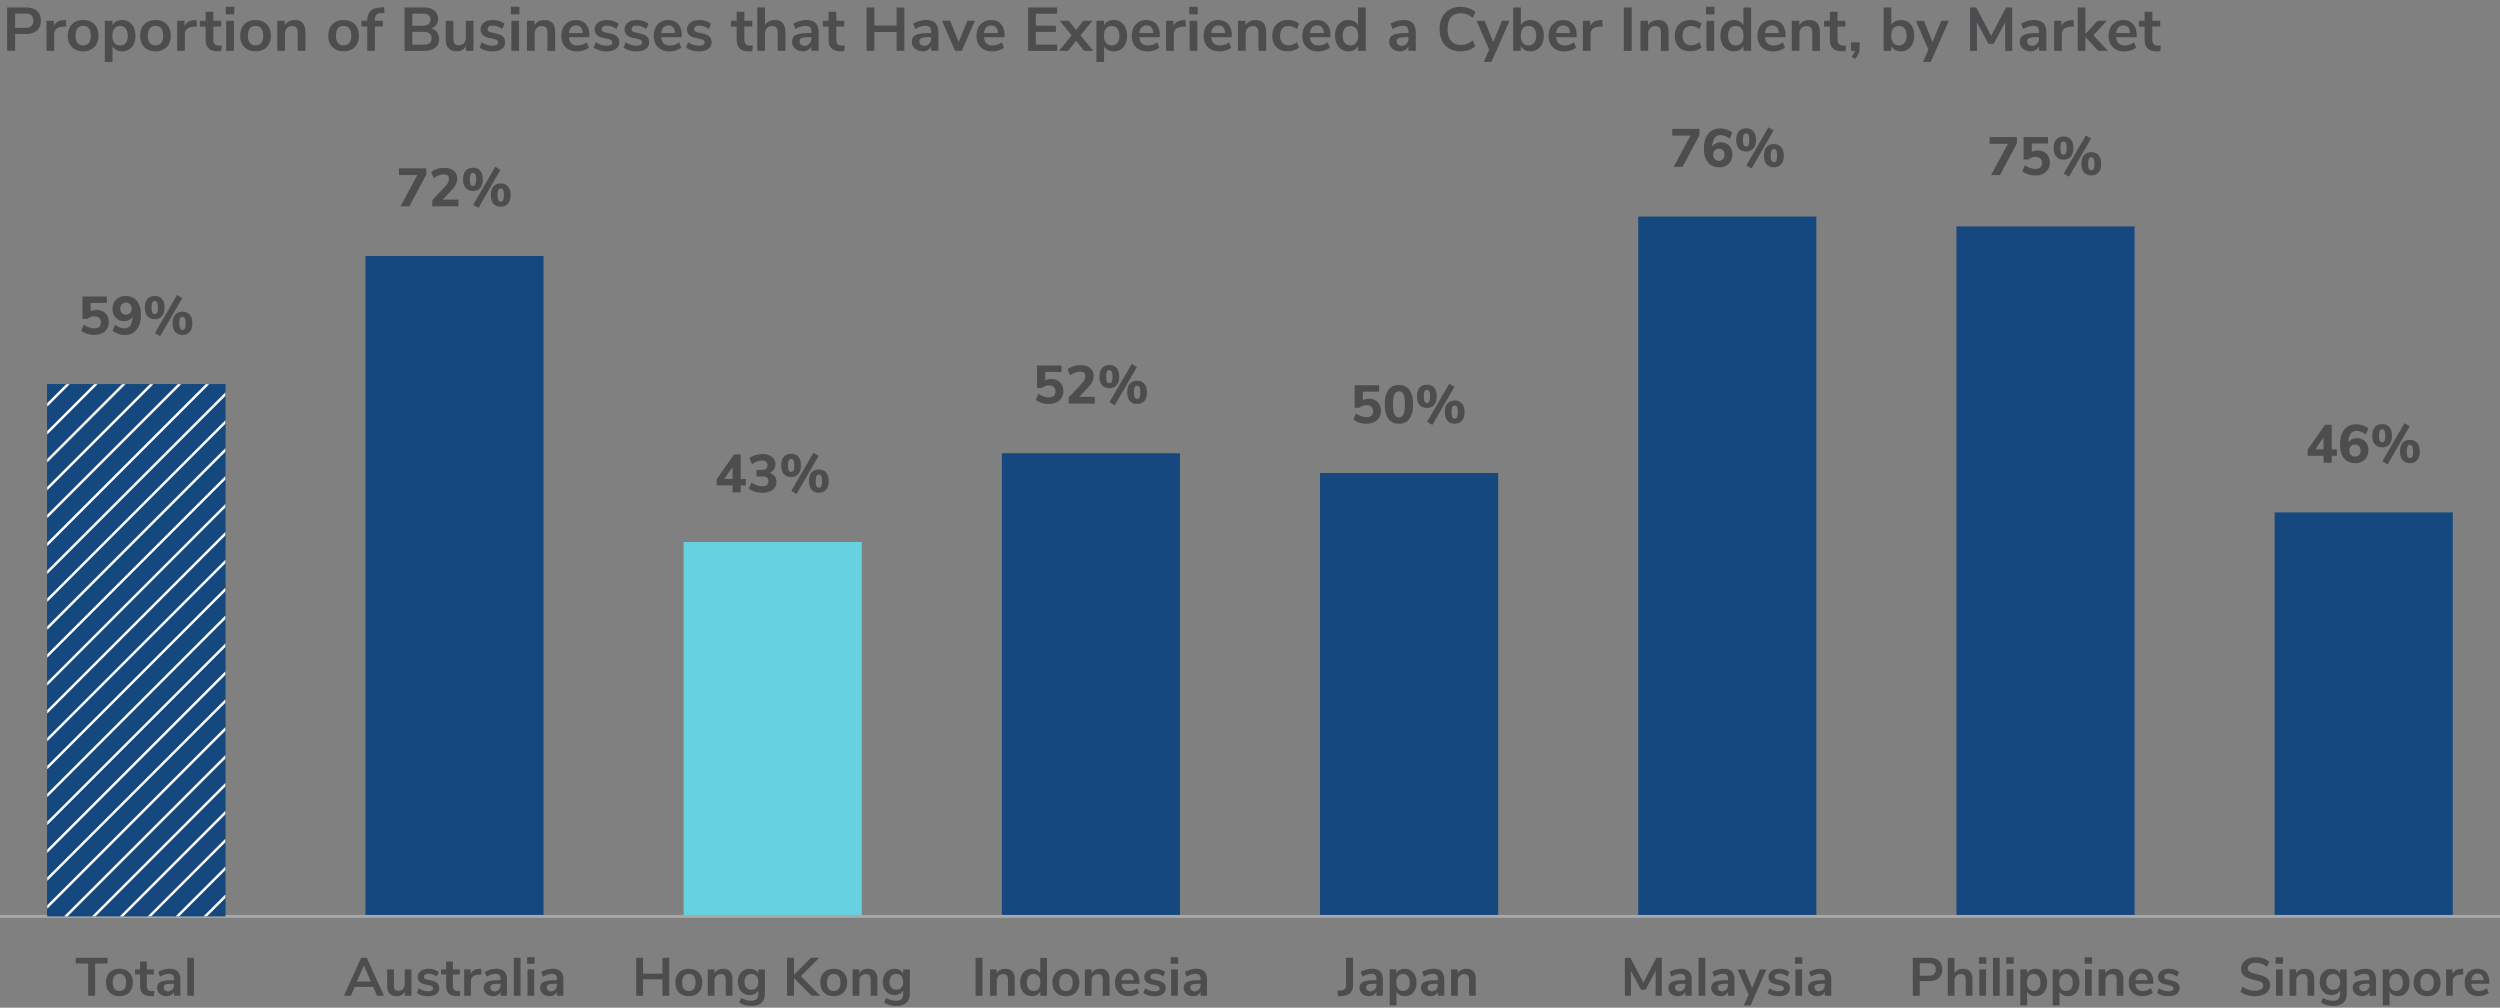 <svg id="Layer_4" xmlns="http://www.w3.org/2000/svg" viewBox="0 0 650 262"><rect x="0" y="0" width="650" height="262" fill="#808080" stroke="none"/><defs><clipPath id="clippath"><path style="fill:none" d="M12.28 99.9h46.31v138.37H12.28z"/></clipPath><style>.cls-1{fill:#fff}.cls-2{fill:#4d4d4f}.cls-4{fill:#14487f}</style></defs><path class="cls-2" d="M1.86 1.94h4.93c1.21 0 2.14.3 2.82.9s1.01 1.45 1.01 2.54-.34 1.94-1.01 2.54-1.61.91-2.82.91H3.93v4.38H1.86V1.94Zm4.67 5.31c1.42 0 2.13-.62 2.13-1.86 0-.63-.18-1.1-.53-1.4-.35-.3-.89-.46-1.6-.46h-2.6v3.71h2.61ZM17.24 6.87l-1.17.11c-1.32.14-1.98.81-1.98 2.02v4.22h-2V5.4h1.9v1.38c.41-.94 1.24-1.45 2.51-1.54l.61-.05.13 1.68ZM19.52 12.85c-.6-.33-1.07-.81-1.4-1.42-.33-.62-.5-1.34-.5-2.16s.17-1.54.5-2.15c.33-.61.8-1.09 1.4-1.42s1.3-.5 2.1-.5 1.5.17 2.1.5 1.07.8 1.39 1.42c.33.61.49 1.33.49 2.15s-.16 1.54-.49 2.16a3.4 3.4 0 0 1-1.39 1.42c-.6.33-1.3.5-2.1.5s-1.5-.17-2.1-.5Zm3.58-1.7c.34-.43.51-1.06.51-1.89s-.17-1.45-.51-1.88c-.34-.43-.83-.65-1.47-.65s-1.13.22-1.48.65-.52 1.06-.52 1.88.17 1.46.51 1.89c.34.43.83.64 1.47.64s1.15-.21 1.49-.64ZM33.55 5.72c.53.34.94.82 1.23 1.45.29.62.44 1.34.44 2.15s-.15 1.52-.44 2.13c-.29.61-.7 1.08-1.22 1.41-.52.33-1.12.5-1.81.5-.55 0-1.05-.12-1.49-.35-.44-.23-.77-.56-1.01-.98v4.08h-2V5.4h1.97v1.18c.23-.44.57-.78 1.02-1.02.44-.24.95-.36 1.51-.36.67 0 1.27.17 1.8.51Zm-.86 5.43c.35-.43.53-1.04.53-1.83s-.18-1.44-.53-1.89c-.35-.45-.84-.67-1.47-.67s-1.13.22-1.48.66c-.35.44-.52 1.06-.52 1.87s.17 1.42.52 1.86c.35.44.84.66 1.48.66s1.12-.22 1.47-.65ZM38.33 12.85c-.6-.33-1.07-.81-1.4-1.42-.33-.62-.5-1.34-.5-2.16s.17-1.54.5-2.15c.33-.61.8-1.09 1.4-1.42s1.3-.5 2.1-.5 1.5.17 2.1.5 1.07.8 1.39 1.42c.33.61.49 1.33.49 2.15s-.16 1.54-.49 2.16a3.4 3.4 0 0 1-1.39 1.42c-.6.33-1.3.5-2.1.5s-1.5-.17-2.1-.5Zm3.58-1.7c.34-.43.51-1.06.51-1.89s-.17-1.45-.51-1.88c-.34-.43-.83-.65-1.47-.65s-1.13.22-1.48.65-.52 1.06-.52 1.88.17 1.46.51 1.89c.34.43.83.64 1.47.64s1.15-.21 1.49-.64ZM51.22 6.87l-1.17.11c-1.32.14-1.98.81-1.98 2.02v4.22h-2V5.4h1.9v1.38c.41-.94 1.24-1.45 2.51-1.54l.61-.05.13 1.68ZM57.65 11.8l-.1 1.49c-.32.03-.61.05-.88.05-1.1 0-1.91-.25-2.43-.76-.52-.51-.78-1.26-.78-2.26V6.91h-1.5v-1.5h1.5V3.06h2V5.4h2.06v1.5h-2.06v3.38c0 1.05.49 1.57 1.46 1.57.23 0 .48-.02.74-.05ZM58.71 1.76h2.21v1.97h-2.21V1.76Zm.11 11.46V5.4h2v7.82h-2ZM64.35 12.85c-.6-.33-1.07-.81-1.4-1.42-.33-.62-.5-1.34-.5-2.16s.17-1.54.5-2.15c.33-.61.8-1.09 1.4-1.42s1.3-.5 2.1-.5 1.5.17 2.1.5 1.07.8 1.39 1.42c.33.61.49 1.33.49 2.15s-.16 1.54-.49 2.16a3.4 3.4 0 0 1-1.39 1.42c-.6.33-1.3.5-2.1.5s-1.5-.17-2.1-.5Zm3.58-1.7c.34-.43.51-1.06.51-1.89s-.17-1.45-.51-1.88c-.34-.43-.83-.65-1.47-.65s-1.13.22-1.48.65-.52 1.06-.52 1.88.17 1.46.51 1.89c.34.43.83.64 1.47.64s1.15-.21 1.49-.64ZM78.72 6c.46.53.69 1.34.69 2.42v4.8h-2V8.53c0-.61-.12-1.05-.34-1.33-.23-.28-.59-.42-1.08-.42-.58 0-1.04.18-1.38.54-.35.36-.52.85-.52 1.46v4.43h-2V5.4h1.95v1.17c.27-.44.62-.77 1.07-1.01.45-.23.95-.35 1.52-.35.94 0 1.64.27 2.1.8ZM87.24 12.85c-.6-.33-1.07-.81-1.4-1.42-.33-.62-.5-1.34-.5-2.16s.17-1.54.5-2.15c.33-.61.8-1.09 1.4-1.42s1.3-.5 2.1-.5 1.5.17 2.1.5 1.07.8 1.39 1.42c.33.61.49 1.33.49 2.15s-.16 1.54-.49 2.16a3.4 3.4 0 0 1-1.39 1.42c-.6.33-1.3.5-2.1.5s-1.5-.17-2.1-.5Zm3.58-1.7c.34-.43.51-1.06.51-1.89s-.17-1.45-.51-1.88c-.34-.43-.83-.65-1.47-.65s-1.13.22-1.48.65-.52 1.06-.52 1.88.17 1.46.51 1.89c.34.43.83.64 1.47.64s1.15-.21 1.49-.64ZM97.48 5.4h2.06v1.5h-2.06v6.32h-2V6.9h-1.5V5.4h1.5c0-1.12.29-1.96.87-2.53.58-.57 1.49-.88 2.71-.94l.78-.05.13 1.49-.75.03c-.63.03-1.08.17-1.34.42-.27.25-.4.65-.4 1.21v.37ZM113.63 8.39c.36.48.54 1.07.54 1.76 0 .96-.34 1.71-1.03 2.26-.69.54-1.63.82-2.84.82h-5.12V1.94h4.96c1.17 0 2.09.26 2.76.78.67.52 1 1.24 1 2.17 0 .6-.16 1.11-.47 1.55-.31.44-.75.76-1.3.96.65.18 1.15.51 1.51.99Zm-6.44-1.7h2.61c1.42 0 2.13-.53 2.13-1.58 0-.53-.18-.93-.53-1.18-.35-.26-.89-.38-1.6-.38h-2.61V6.7Zm4.51 4.53c.34-.27.51-.68.51-1.25s-.17-.99-.52-1.26c-.35-.28-.89-.42-1.62-.42h-2.88v3.33h2.88c.75 0 1.29-.13 1.63-.4ZM123.11 5.4v7.82h-1.95v-1.2c-.25.43-.58.75-.99.98-.42.23-.89.34-1.41.34-1.92 0-2.88-1.08-2.88-3.23V5.4h2v4.74c0 .55.11.97.34 1.23.22.27.58.4 1.06.4.55 0 1-.18 1.34-.55.34-.37.5-.86.5-1.46V5.4h2ZM126.16 13.09c-.58-.17-1.07-.42-1.48-.74l.56-1.39c.83.61 1.79.91 2.86.91.46 0 .81-.07 1.05-.22s.36-.36.36-.64c0-.23-.08-.42-.25-.54-.17-.13-.46-.25-.89-.35l-1.28-.29c-.73-.16-1.26-.42-1.62-.78-.35-.36-.53-.83-.53-1.41 0-.48.14-.9.41-1.27s.65-.65 1.14-.86 1.05-.3 1.69-.3c.55 0 1.09.09 1.61.26s.97.41 1.37.72l-.56 1.36c-.81-.59-1.62-.88-2.43-.88-.44 0-.78.08-1.02.24-.25.16-.37.38-.37.67 0 .21.08.39.23.53.15.14.4.25.74.32l1.33.3c.78.17 1.35.44 1.71.81.36.37.54.85.54 1.45 0 .73-.29 1.3-.88 1.73-.59.43-1.38.64-2.38.64-.69 0-1.33-.09-1.91-.26ZM132.84 1.76h2.21v1.97h-2.21V1.76Zm.11 11.46V5.4h2v7.82h-2ZM143.65 6c.46.53.69 1.34.69 2.42v4.8h-2V8.53c0-.61-.12-1.05-.34-1.33-.23-.28-.59-.42-1.08-.42-.58 0-1.04.18-1.38.54-.35.36-.52.85-.52 1.46v4.43h-2V5.4h1.95v1.17c.27-.44.62-.77 1.07-1.01.45-.23.95-.35 1.52-.35.94 0 1.64.27 2.1.8ZM153.24 9.67h-5.33c.06.73.28 1.26.66 1.62.37.35.91.53 1.6.53.86 0 1.65-.28 2.37-.83l.58 1.38c-.36.3-.82.54-1.37.72-.55.18-1.1.27-1.66.27-1.28 0-2.29-.36-3.03-1.09-.74-.73-1.11-1.72-1.11-2.98 0-.8.16-1.51.48-2.13s.77-1.1 1.35-1.44c.58-.34 1.24-.51 1.98-.51 1.08 0 1.93.35 2.55 1.04s.94 1.65.94 2.86v.56Zm-4.73-2.54c-.33.34-.53.83-.6 1.47h3.62c-.02-.65-.18-1.14-.48-1.48s-.71-.5-1.25-.5-.96.17-1.29.51ZM155.84 13.09c-.58-.17-1.07-.42-1.48-.74l.56-1.39c.83.61 1.79.91 2.86.91.46 0 .81-.07 1.05-.22s.36-.36.36-.64c0-.23-.08-.42-.25-.54-.17-.13-.46-.25-.89-.35l-1.28-.29c-.73-.16-1.26-.42-1.62-.78-.35-.36-.53-.83-.53-1.41 0-.48.14-.9.41-1.27s.65-.65 1.14-.86 1.05-.3 1.69-.3c.55 0 1.09.09 1.61.26s.97.41 1.37.72l-.56 1.36c-.81-.59-1.62-.88-2.43-.88-.44 0-.78.08-1.02.24-.25.16-.37.38-.37.67 0 .21.08.39.23.53.15.14.4.25.74.32l1.33.3c.78.17 1.35.44 1.71.81.36.37.54.85.54 1.45 0 .73-.29 1.3-.88 1.73-.59.43-1.38.64-2.38.64-.69 0-1.33-.09-1.91-.26ZM163.6 13.09c-.58-.17-1.07-.42-1.48-.74l.56-1.39c.83.61 1.79.91 2.86.91.46 0 .81-.07 1.05-.22s.36-.36.36-.64c0-.23-.08-.42-.25-.54-.17-.13-.46-.25-.89-.35l-1.28-.29c-.73-.16-1.26-.42-1.62-.78-.35-.36-.53-.83-.53-1.41 0-.48.14-.9.41-1.27s.65-.65 1.14-.86 1.05-.3 1.69-.3c.55 0 1.09.09 1.61.26s.97.41 1.37.72l-.56 1.36c-.81-.59-1.62-.88-2.43-.88-.44 0-.78.08-1.02.24-.25.16-.37.38-.37.67 0 .21.08.39.23.53.15.14.4.25.74.32l1.33.3c.78.17 1.35.44 1.71.81.36.37.54.85.54 1.45 0 .73-.29 1.3-.88 1.73-.59.43-1.38.64-2.38.64-.69 0-1.33-.09-1.91-.26ZM177.25 9.67h-5.33c.06.73.28 1.26.66 1.62.37.35.91.53 1.6.53.86 0 1.65-.28 2.37-.83l.58 1.38c-.36.3-.82.54-1.37.72-.55.18-1.1.27-1.66.27-1.28 0-2.29-.36-3.03-1.09-.74-.73-1.11-1.72-1.11-2.98 0-.8.16-1.51.48-2.13s.77-1.1 1.35-1.44c.58-.34 1.24-.51 1.98-.51 1.08 0 1.93.35 2.55 1.04s.94 1.65.94 2.86v.56Zm-4.73-2.54c-.33.34-.53.83-.6 1.47h3.62c-.02-.65-.18-1.14-.48-1.48s-.71-.5-1.25-.5-.96.17-1.29.51ZM179.85 13.09c-.58-.17-1.07-.42-1.48-.74l.56-1.39c.83.61 1.79.91 2.86.91.46 0 .81-.07 1.05-.22s.36-.36.36-.64c0-.23-.08-.42-.25-.54-.17-.13-.46-.25-.89-.35l-1.28-.29c-.73-.16-1.26-.42-1.62-.78-.35-.36-.53-.83-.53-1.41 0-.48.14-.9.41-1.27s.65-.65 1.14-.86 1.05-.3 1.69-.3c.55 0 1.09.09 1.61.26s.97.41 1.37.72l-.56 1.36c-.81-.59-1.62-.88-2.43-.88-.44 0-.78.08-1.02.24-.25.16-.37.38-.37.67 0 .21.08.39.23.53.15.14.4.25.74.32l1.33.3c.78.17 1.35.44 1.71.81.36.37.54.85.54 1.45 0 .73-.29 1.3-.88 1.73-.59.43-1.38.64-2.38.64-.69 0-1.33-.09-1.91-.26ZM195.72 11.8l-.1 1.49c-.32.03-.61.05-.88.05-1.1 0-1.91-.25-2.43-.76-.52-.51-.78-1.26-.78-2.26V6.91h-1.5v-1.5h1.5V3.06h2V5.4h2.06v1.5h-2.06v3.38c0 1.05.49 1.57 1.46 1.57.23 0 .48-.02.74-.05ZM203.52 6c.46.53.69 1.34.69 2.42v4.8h-2V8.53c0-.61-.12-1.05-.34-1.33-.23-.28-.59-.42-1.08-.42-.58 0-1.04.18-1.38.54-.35.36-.52.85-.52 1.46v4.43h-2V1.94h2v4.54c.27-.42.62-.73 1.06-.95.44-.22.94-.33 1.48-.33.94 0 1.64.27 2.1.8ZM212.05 6c.53.53.8 1.35.8 2.46v4.75h-1.9v-1.2a2.1 2.1 0 0 1-.86.98c-.39.23-.84.35-1.35.35s-1-.11-1.42-.32c-.43-.21-.76-.51-1.01-.88s-.37-.79-.37-1.25c0-.58.15-1.03.44-1.36.29-.33.77-.57 1.43-.72.66-.15 1.57-.22 2.74-.22h.4v-.37c0-.53-.12-.92-.34-1.15-.23-.23-.61-.35-1.14-.35-.42 0-.85.07-1.3.22-.45.14-.9.34-1.34.6l-.56-1.38c.44-.28.97-.51 1.58-.69.62-.18 1.21-.27 1.76-.27 1.1 0 1.91.27 2.45.8Zm-1.61 5.37c.34-.36.5-.82.5-1.38v-.34h-.29c-.71 0-1.27.03-1.66.1s-.68.18-.85.34c-.17.16-.26.38-.26.66 0 .34.12.62.35.84.23.22.53.33.9.33.53 0 .97-.18 1.3-.54ZM219.62 11.8l-.1 1.49c-.32.03-.61.05-.88.05-1.1 0-1.91-.25-2.43-.76-.52-.51-.78-1.26-.78-2.26V6.91h-1.5v-1.5h1.5V3.06h2V5.4h2.06v1.5h-2.06v3.38c0 1.05.49 1.57 1.46 1.57.23 0 .48-.02.74-.05ZM233.11 1.94h2.02v11.28h-2.02v-4.9h-5.78v4.9h-2.03V1.94h2.03v4.72h5.78V1.94ZM243.19 6c.53.53.8 1.35.8 2.46v4.75h-1.9v-1.2a2.1 2.1 0 0 1-.86.98c-.39.23-.84.35-1.35.35s-1-.11-1.42-.32c-.43-.21-.76-.51-1.01-.88s-.37-.79-.37-1.25c0-.58.15-1.03.44-1.36.29-.33.77-.57 1.43-.72.66-.15 1.57-.22 2.74-.22h.4v-.37c0-.53-.12-.92-.34-1.15-.23-.23-.61-.35-1.14-.35-.42 0-.85.07-1.3.22-.45.14-.9.34-1.34.6l-.56-1.38c.44-.28.97-.51 1.58-.69.62-.18 1.21-.27 1.76-.27 1.1 0 1.91.27 2.45.8Zm-1.61 5.37c.34-.36.5-.82.5-1.38v-.34h-.29c-.71 0-1.27.03-1.66.1s-.68.18-.85.34c-.17.16-.26.38-.26.66 0 .34.12.62.35.84.23.22.53.33.9.33.53 0 .97-.18 1.3-.54ZM251.51 5.41h1.97l-3.42 7.81h-1.74l-3.39-7.81h2.11l2.21 5.52 2.27-5.52ZM261.17 9.67h-5.33c.06.73.28 1.26.66 1.62.37.35.91.53 1.6.53.86 0 1.65-.28 2.37-.83l.58 1.38c-.36.3-.82.54-1.37.72-.55.18-1.1.27-1.66.27-1.28 0-2.29-.36-3.03-1.09-.74-.73-1.11-1.72-1.11-2.98 0-.8.16-1.51.48-2.13s.77-1.1 1.35-1.44c.58-.34 1.24-.51 1.98-.51 1.08 0 1.93.35 2.55 1.04s.94 1.65.94 2.86v.56Zm-4.73-2.54c-.33.34-.53.83-.6 1.47h3.62c-.02-.65-.18-1.14-.48-1.48s-.71-.5-1.25-.5-.96.17-1.29.51ZM267.31 13.22V1.94h7.55v1.63h-5.54v3.1h5.22v1.62h-5.22v3.3h5.54v1.63h-7.55ZM280.93 9.19l3.3 4.03h-2.37l-2.08-2.61-2.06 2.61h-2.37l3.28-4.03-3.1-3.79h2.38l1.87 2.38 1.87-2.38h2.38l-3.1 3.79ZM291.37 5.72c.53.34.94.82 1.23 1.45.29.62.44 1.34.44 2.15s-.15 1.52-.44 2.13c-.29.61-.7 1.08-1.22 1.41-.52.33-1.12.5-1.81.5-.55 0-1.05-.12-1.49-.35-.44-.23-.77-.56-1.01-.98v4.08h-2V5.4h1.97v1.18c.23-.44.57-.78 1.02-1.02.44-.24.95-.36 1.51-.36.67 0 1.27.17 1.8.51Zm-.86 5.43c.35-.43.53-1.04.53-1.83s-.18-1.44-.53-1.89c-.35-.45-.84-.67-1.47-.67s-1.13.22-1.48.66c-.35.44-.52 1.06-.52 1.87s.17 1.42.52 1.86c.35.44.84.66 1.48.66s1.12-.22 1.47-.65ZM301.55 9.67h-5.33c.06.73.28 1.26.66 1.62.37.35.91.53 1.6.53.86 0 1.65-.28 2.37-.83l.58 1.38c-.36.3-.82.54-1.37.72-.55.18-1.1.27-1.66.27-1.28 0-2.29-.36-3.03-1.09-.74-.73-1.11-1.72-1.11-2.98 0-.8.16-1.51.48-2.13s.77-1.1 1.35-1.44c.58-.34 1.24-.51 1.98-.51 1.08 0 1.93.35 2.55 1.04s.94 1.65.94 2.86v.56Zm-4.73-2.54c-.33.34-.53.83-.6 1.47h3.62c-.02-.65-.18-1.14-.48-1.48s-.71-.5-1.25-.5-.96.17-1.29.51ZM308.34 6.87l-1.17.11c-1.32.14-1.98.81-1.98 2.02v4.22h-2V5.4h1.9v1.38c.41-.94 1.24-1.45 2.51-1.54l.61-.05.13 1.68ZM309.2 1.76h2.21v1.97h-2.21V1.76Zm.11 11.46V5.4h2v7.82h-2ZM320.24 9.67h-5.33c.06.73.28 1.26.66 1.62.37.35.91.53 1.6.53.86 0 1.65-.28 2.37-.83l.58 1.38c-.36.3-.82.54-1.37.72-.55.18-1.1.27-1.66.27-1.28 0-2.29-.36-3.03-1.09-.74-.73-1.11-1.72-1.11-2.98 0-.8.16-1.51.48-2.13s.77-1.1 1.35-1.44c.58-.34 1.24-.51 1.98-.51 1.08 0 1.93.35 2.55 1.04s.94 1.65.94 2.86v.56Zm-4.73-2.54c-.33.34-.53.83-.6 1.47h3.62c-.02-.65-.18-1.14-.48-1.48s-.71-.5-1.25-.5-.96.17-1.29.51ZM328.51 6c.46.53.69 1.34.69 2.42v4.8h-2V8.53c0-.61-.12-1.05-.34-1.33-.23-.28-.59-.42-1.08-.42-.58 0-1.04.18-1.38.54-.35.36-.52.85-.52 1.46v4.43h-2V5.4h1.95v1.17c.27-.44.62-.77 1.07-1.01.45-.23.95-.35 1.52-.35.94 0 1.64.27 2.1.8ZM332.66 12.85c-.6-.33-1.06-.8-1.38-1.41s-.48-1.32-.48-2.13.17-1.53.5-2.15.81-1.11 1.43-1.45c.62-.34 1.33-.51 2.14-.51.55 0 1.1.09 1.62.26.53.18.95.41 1.27.71l-.58 1.41c-.33-.27-.68-.47-1.05-.61s-.73-.21-1.1-.21c-.69 0-1.23.22-1.62.65-.38.43-.58 1.05-.58 1.86s.19 1.42.58 1.85.92.65 1.62.65c.36 0 .73-.07 1.1-.21s.72-.34 1.05-.61l.58 1.39c-.34.31-.78.55-1.31.73-.53.18-1.09.26-1.66.26-.82 0-1.53-.17-2.14-.5ZM345.9 9.67h-5.33c.06.73.28 1.26.66 1.62.37.35.91.53 1.6.53.86 0 1.65-.28 2.37-.83l.58 1.38c-.36.3-.82.54-1.37.72-.55.18-1.1.27-1.66.27-1.28 0-2.29-.36-3.03-1.09-.74-.73-1.11-1.72-1.11-2.98 0-.8.16-1.51.48-2.13s.77-1.1 1.35-1.44c.58-.34 1.24-.51 1.98-.51 1.08 0 1.93.35 2.55 1.04s.94 1.65.94 2.86v.56Zm-4.73-2.54c-.33.34-.53.83-.6 1.47h3.62c-.02-.65-.18-1.14-.48-1.48s-.71-.5-1.25-.5-.96.17-1.29.51ZM355.09 1.94v11.28h-1.98v-1.26c-.24.44-.57.78-1.02 1.02-.44.25-.95.37-1.51.37-.67 0-1.27-.17-1.8-.51-.53-.34-.94-.82-1.23-1.45s-.44-1.34-.44-2.15.15-1.52.44-2.13c.29-.61.7-1.08 1.22-1.41.52-.33 1.12-.5 1.81-.5.57 0 1.07.12 1.5.35.44.23.77.57 1.01.99v-4.6h2Zm-2.5 9.2c.35-.44.52-1.06.52-1.87s-.17-1.43-.52-1.86-.83-.65-1.46-.65-1.14.21-1.49.64c-.35.43-.53 1.04-.53 1.84s.18 1.44.53 1.89c.35.45.84.67 1.47.67s1.13-.22 1.48-.66ZM367.3 6c.53.53.8 1.35.8 2.46v4.75h-1.9v-1.2a2.1 2.1 0 0 1-.86.98c-.39.23-.84.35-1.35.35s-1-.11-1.42-.32c-.43-.21-.76-.51-1.01-.88s-.37-.79-.37-1.25c0-.58.15-1.03.44-1.36.29-.33.77-.57 1.43-.72.66-.15 1.57-.22 2.74-.22h.4v-.37c0-.53-.12-.92-.34-1.15-.23-.23-.61-.35-1.14-.35-.42 0-.85.07-1.3.22-.45.14-.9.34-1.34.6l-.56-1.38c.44-.28.97-.51 1.58-.69.62-.18 1.21-.27 1.76-.27 1.1 0 1.91.27 2.45.8Zm-1.61 5.37c.34-.36.5-.82.5-1.38v-.34h-.29c-.71 0-1.27.03-1.66.1s-.68.18-.85.34c-.17.16-.26.38-.26.66 0 .34.12.62.35.84.23.22.53.33.9.33.53 0 .97-.18 1.3-.54ZM376.85 12.65c-.83-.47-1.46-1.15-1.9-2.02-.44-.87-.66-1.89-.66-3.06s.22-2.18.66-3.05c.44-.87 1.08-1.54 1.9-2.02.83-.47 1.79-.71 2.9-.71.76 0 1.47.12 2.14.35.67.23 1.24.57 1.7.99l-.69 1.5c-.51-.41-1.02-.7-1.52-.89a4.45 4.45 0 0 0-1.6-.28c-1.09 0-1.93.35-2.52 1.06-.59.7-.89 1.72-.89 3.04s.3 2.35.89 3.06c.59.7 1.43 1.06 2.52 1.06.57 0 1.1-.09 1.6-.28.5-.19 1.01-.48 1.52-.89l.69 1.5c-.46.43-1.02.76-1.7.99-.67.23-1.39.35-2.14.35-1.11 0-2.08-.24-2.9-.71ZM390.51 5.41h1.97l-4.7 10.69h-2.02l1.42-3.18-3.26-7.5h2.11l2.21 5.52 2.27-5.52ZM399.74 5.7c.52.33.93.8 1.22 1.41.29.61.44 1.32.44 2.13s-.15 1.53-.44 2.15c-.29.62-.7 1.11-1.23 1.45s-1.13.51-1.8.51c-.57 0-1.07-.12-1.51-.37-.44-.25-.78-.59-1.02-1.02v1.26h-1.97V1.94h2v4.59c.23-.43.57-.75 1.01-.98s.93-.34 1.49-.34c.68 0 1.29.17 1.81.5Zm-.86 5.42c.35-.45.53-1.08.53-1.89s-.17-1.41-.52-1.84c-.35-.43-.84-.64-1.48-.64s-1.13.22-1.48.65c-.35.43-.52 1.05-.52 1.86s.17 1.44.52 1.87c.35.44.84.66 1.48.66s1.12-.22 1.47-.67ZM409.92 9.67h-5.33c.06.73.28 1.26.66 1.62.37.35.91.53 1.6.53.86 0 1.65-.28 2.37-.83l.58 1.38c-.36.3-.82.54-1.37.72-.55.18-1.1.27-1.66.27-1.28 0-2.29-.36-3.03-1.09-.74-.73-1.11-1.72-1.11-2.98 0-.8.16-1.51.48-2.13s.77-1.1 1.35-1.44c.58-.34 1.24-.51 1.98-.51 1.08 0 1.93.35 2.55 1.04s.94 1.65.94 2.86v.56Zm-4.73-2.54c-.33.34-.53.83-.6 1.47h3.62c-.02-.65-.18-1.14-.48-1.48s-.71-.5-1.25-.5-.96.17-1.29.51ZM416.7 6.87l-1.17.11c-1.32.14-1.98.81-1.98 2.02v4.22h-2V5.4h1.9v1.38c.41-.94 1.24-1.45 2.51-1.54l.61-.05.13 1.68ZM422.19 13.22V1.94h2.06v11.28h-2.06ZM433.15 6c.46.53.69 1.34.69 2.42v4.8h-2V8.53c0-.61-.12-1.05-.34-1.33-.23-.28-.59-.42-1.08-.42-.58 0-1.04.18-1.38.54-.35.36-.52.85-.52 1.46v4.43h-2V5.4h1.95v1.17c.27-.44.62-.77 1.07-1.01.45-.23.95-.35 1.52-.35.94 0 1.64.27 2.1.8ZM437.3 12.85c-.6-.33-1.06-.8-1.38-1.41s-.48-1.32-.48-2.13.17-1.53.5-2.15.81-1.11 1.43-1.45c.62-.34 1.33-.51 2.14-.51.55 0 1.1.09 1.62.26.53.18.95.41 1.27.71l-.58 1.41c-.33-.27-.68-.47-1.05-.61s-.73-.21-1.1-.21c-.69 0-1.23.22-1.62.65-.38.43-.58 1.05-.58 1.86s.19 1.42.58 1.85.92.65 1.62.65c.36 0 .73-.07 1.1-.21s.72-.34 1.05-.61l.58 1.39c-.34.31-.78.55-1.31.73-.53.18-1.09.26-1.66.26-.82 0-1.53-.17-2.14-.5ZM443.57 1.76h2.21v1.97h-2.21V1.76Zm.11 11.46V5.4h2v7.82h-2ZM455.29 1.94v11.28h-1.98v-1.26c-.24.44-.57.78-1.02 1.02-.44.25-.95.37-1.51.37-.67 0-1.27-.17-1.8-.51-.53-.34-.94-.82-1.23-1.45s-.44-1.34-.44-2.15.15-1.52.44-2.13c.29-.61.7-1.08 1.22-1.41.52-.33 1.12-.5 1.81-.5.57 0 1.07.12 1.5.35.44.23.77.57 1.01.99v-4.6h2Zm-2.5 9.2c.35-.44.52-1.06.52-1.87s-.17-1.43-.52-1.86-.83-.65-1.46-.65-1.14.21-1.49.64c-.35.43-.53 1.04-.53 1.84s.18 1.44.53 1.89c.35.45.84.67 1.47.67s1.13-.22 1.48-.66ZM464.22 9.67h-5.33c.06.73.28 1.26.66 1.62.37.35.91.53 1.6.53.86 0 1.65-.28 2.37-.83l.58 1.38c-.36.3-.82.54-1.37.72-.55.18-1.1.27-1.66.27-1.28 0-2.29-.36-3.03-1.09-.74-.73-1.11-1.72-1.11-2.98 0-.8.16-1.51.48-2.13s.77-1.1 1.35-1.44c.58-.34 1.24-.51 1.98-.51 1.08 0 1.93.35 2.55 1.04s.94 1.65.94 2.86v.56Zm-4.73-2.54c-.33.34-.53.83-.6 1.47h3.62c-.02-.65-.18-1.14-.48-1.48s-.71-.5-1.25-.5-.96.17-1.29.51ZM472.49 6c.46.53.69 1.34.69 2.42v4.8h-2V8.53c0-.61-.12-1.05-.34-1.33-.23-.28-.59-.42-1.08-.42-.58 0-1.04.18-1.38.54-.35.36-.52.85-.52 1.46v4.43h-2V5.4h1.95v1.17c.27-.44.62-.77 1.07-1.01.45-.23.95-.35 1.52-.35.94 0 1.64.27 2.1.8ZM479.95 11.8l-.1 1.49c-.32.03-.61.05-.88.05-1.1 0-1.91-.25-2.43-.76-.52-.51-.78-1.26-.78-2.26V6.91h-1.5v-1.5h1.5V3.06h2V5.4h2.06v1.5h-2.06v3.38c0 1.05.49 1.57 1.46 1.57.23 0 .48-.02.74-.05ZM483.5 11.01v1.46c0 .55-.1 1.06-.29 1.51-.19.45-.52.91-.98 1.37l-.82-.64c.5-.53.79-1.03.86-1.49h-1.02v-2.21h2.24ZM496.05 5.7c.52.33.93.8 1.22 1.41.29.61.44 1.32.44 2.13s-.15 1.53-.44 2.15c-.29.62-.7 1.11-1.23 1.45s-1.13.51-1.8.51c-.57 0-1.07-.12-1.51-.37-.44-.25-.78-.59-1.02-1.02v1.26h-1.97V1.94h2v4.59c.23-.43.57-.75 1.01-.98s.93-.34 1.49-.34c.68 0 1.29.17 1.81.5Zm-.86 5.42c.35-.45.53-1.08.53-1.89s-.17-1.41-.52-1.84c-.35-.43-.84-.64-1.48-.64s-1.13.22-1.48.65c-.35.43-.52 1.05-.52 1.86s.17 1.44.52 1.87c.35.44.84.66 1.48.66s1.12-.22 1.47-.67ZM504.72 5.41h1.97l-4.7 10.69h-2.02l1.42-3.18-3.26-7.5h2.11l2.21 5.52 2.27-5.52ZM521.55 1.94h1.62v11.28h-1.82V5.76l-2.98 5.63h-1.38L514 5.84l.02 7.38h-1.82V1.94h1.63l3.87 7.38 3.86-7.38ZM531.25 6c.53.53.8 1.35.8 2.46v4.75h-1.9v-1.2a2.1 2.1 0 0 1-.86.98c-.39.23-.84.35-1.35.35s-1-.11-1.42-.32c-.43-.21-.76-.51-1.01-.88s-.37-.79-.37-1.25c0-.58.15-1.03.44-1.36.29-.33.77-.57 1.43-.72.66-.15 1.57-.22 2.74-.22h.4v-.37c0-.53-.12-.92-.34-1.15-.23-.23-.61-.35-1.14-.35-.42 0-.85.07-1.3.22-.45.14-.9.34-1.34.6l-.56-1.38c.44-.28.97-.51 1.58-.69.62-.18 1.21-.27 1.76-.27 1.1 0 1.91.27 2.45.8Zm-1.61 5.37c.34-.36.5-.82.5-1.38v-.34h-.29c-.71 0-1.27.03-1.66.1s-.68.18-.85.34c-.17.16-.26.38-.26.66 0 .34.12.62.35.84.23.22.53.33.9.33.53 0 .97-.18 1.3-.54ZM539.23 6.87l-1.17.11c-1.32.14-1.98.81-1.98 2.02v4.22h-2V5.4h1.9v1.38c.41-.94 1.24-1.45 2.51-1.54l.61-.05.13 1.68ZM548.05 13.22h-2.48l-3.36-3.57v3.57h-2V1.94h2v6.88l3.15-3.41h2.43l-3.52 3.74 3.78 4.06ZM555.53 9.67h-5.33c.06.73.28 1.26.66 1.62.37.35.91.53 1.6.53.86 0 1.65-.28 2.37-.83l.58 1.38c-.36.3-.82.54-1.37.72-.55.18-1.1.27-1.66.27-1.28 0-2.29-.36-3.03-1.09-.74-.73-1.11-1.72-1.11-2.98 0-.8.16-1.51.48-2.13s.77-1.1 1.35-1.44c.58-.34 1.24-.51 1.98-.51 1.08 0 1.93.35 2.55 1.04s.94 1.65.94 2.86v.56Zm-4.73-2.54c-.33.34-.53.83-.6 1.47h3.62c-.02-.65-.18-1.14-.48-1.48s-.71-.5-1.25-.5-.96.17-1.29.51ZM561.79 11.8l-.1 1.49c-.32.03-.61.05-.88.05-1.1 0-1.91-.25-2.43-.76-.52-.51-.78-1.26-.78-2.26V6.91h-1.5v-1.5h1.5V3.06h2V5.4h2.06v1.5h-2.06v3.38c0 1.05.49 1.57 1.46 1.57.23 0 .48-.02.74-.05ZM22.93 258.9v-8.39h-3.22v-1.48h8.25v1.48h-3.22v8.39h-1.81ZM29.22 258.57c-.53-.29-.94-.7-1.23-1.25s-.43-1.17-.43-1.89.14-1.35.43-1.88.7-.95 1.23-1.24c.53-.29 1.14-.43 1.84-.43s1.31.15 1.84.43c.53.29.93.7 1.22 1.24.29.54.43 1.16.43 1.88s-.14 1.35-.43 1.89c-.28.54-.69.96-1.22 1.25-.53.29-1.14.43-1.84.43s-1.31-.14-1.84-.43Zm3.13-1.48c.3-.37.45-.92.45-1.65s-.15-1.27-.45-1.65c-.3-.38-.73-.57-1.29-.57s-.99.19-1.29.57c-.3.38-.46.93-.46 1.65s.15 1.28.45 1.65c.3.37.73.56 1.29.56s1-.19 1.3-.56ZM40.09 257.65l-.08 1.3c-.28.03-.54.04-.77.04-.96 0-1.67-.22-2.13-.67-.46-.44-.69-1.1-.69-1.98v-2.98H35.1v-1.32h1.32V250h1.75v2.04h1.81v1.32h-1.81v2.95c0 .92.42 1.37 1.27 1.37.21 0 .42-.01.64-.04ZM46.2 252.58c.47.47.7 1.19.7 2.16v4.16h-1.67v-1.05c-.16.36-.41.65-.75.85-.34.21-.74.31-1.18.31s-.87-.09-1.25-.28-.67-.44-.88-.77-.32-.69-.32-1.09c0-.5.13-.9.39-1.19.26-.29.67-.5 1.25-.63s1.38-.2 2.39-.2h.35v-.32c0-.47-.1-.8-.3-1.01-.2-.21-.53-.31-1-.31-.36 0-.74.06-1.14.19s-.79.3-1.17.52l-.49-1.2c.38-.24.84-.44 1.39-.6.54-.16 1.05-.24 1.54-.24.96 0 1.68.23 2.14.7Zm-1.41 4.7c.29-.31.44-.72.44-1.21v-.29h-.25c-.63 0-1.11.03-1.46.08-.35.06-.59.15-.74.29-.15.14-.22.33-.22.57 0 .3.1.54.31.73.21.19.47.29.78.29.47 0 .85-.16 1.14-.47ZM48.68 258.9v-9.87h1.75v9.87h-1.75ZM172.24 249.03H174v9.87h-1.76v-4.28h-5.05v4.28h-1.78v-9.87h1.78v4.13h5.05v-4.13ZM177.26 258.58c-.53-.29-.94-.7-1.23-1.25s-.43-1.17-.43-1.89.14-1.35.43-1.88.7-.95 1.23-1.24c.53-.29 1.14-.43 1.84-.43s1.31.15 1.84.43c.53.29.93.7 1.22 1.24.29.54.43 1.16.43 1.88s-.14 1.35-.43 1.89c-.28.54-.69.96-1.22 1.25-.53.29-1.14.43-1.84.43s-1.31-.14-1.84-.43Zm3.13-1.48c.3-.37.45-.92.45-1.65s-.15-1.27-.45-1.65c-.3-.38-.73-.57-1.29-.57s-.99.19-1.29.57c-.3.38-.46.93-.46 1.65s.15 1.28.45 1.65c.3.37.73.56 1.29.56s1-.19 1.3-.56ZM189.84 252.58c.4.47.6 1.17.6 2.11v4.2h-1.75v-4.1c0-.53-.1-.92-.3-1.16-.2-.24-.52-.36-.95-.36-.5 0-.91.16-1.21.48-.3.32-.46.74-.46 1.27v3.88h-1.75v-6.85h1.71v1.02c.23-.38.55-.68.94-.88.39-.21.84-.31 1.33-.31.82 0 1.43.23 1.83.7ZM198.88 252.05v6.22c0 1.07-.3 1.89-.89 2.44-.59.55-1.47.83-2.62.83-.6 0-1.17-.08-1.72-.23-.55-.15-1.03-.37-1.44-.65l.49-1.23c.85.51 1.73.77 2.63.77 1.21 0 1.82-.6 1.82-1.79v-.9c-.21.38-.5.68-.9.89-.39.21-.84.32-1.34.32-.6 0-1.13-.14-1.59-.43s-.82-.68-1.08-1.2-.39-1.11-.39-1.78.13-1.27.38-1.78c.26-.52.62-.92 1.08-1.2s1-.43 1.6-.43c.5 0 .95.1 1.34.31.39.21.69.51.9.89v-1.04h1.74Zm-2.21 4.75c.31-.36.47-.86.47-1.5s-.16-1.15-.47-1.51c-.31-.36-.75-.55-1.31-.55s-.98.18-1.3.55c-.32.36-.48.87-.48 1.51s.16 1.12.48 1.49.75.55 1.3.55 1-.18 1.31-.55ZM213.22 258.9h-2.2l-4.58-4.59v4.59h-1.81v-9.87h1.81v4.41l4.4-4.41H213l-4.77 4.75 5 5.12ZM214.93 258.58c-.53-.29-.94-.7-1.23-1.25s-.43-1.17-.43-1.89.14-1.35.43-1.88.7-.95 1.23-1.24c.53-.29 1.14-.43 1.84-.43s1.31.15 1.84.43c.53.29.93.7 1.22 1.24.29.54.43 1.16.43 1.88s-.14 1.35-.43 1.89c-.28.54-.69.96-1.22 1.25-.53.29-1.14.43-1.84.43s-1.31-.14-1.84-.43Zm3.13-1.48c.3-.37.45-.92.45-1.65s-.15-1.27-.45-1.65c-.3-.38-.73-.57-1.29-.57s-.99.19-1.29.57c-.3.38-.46.93-.46 1.65s.15 1.28.45 1.65c.3.37.73.56 1.29.56s1-.19 1.3-.56ZM227.51 252.58c.4.47.6 1.17.6 2.11v4.2h-1.75v-4.1c0-.53-.1-.92-.3-1.16-.2-.24-.52-.36-.95-.36-.5 0-.91.16-1.21.48-.3.32-.46.74-.46 1.27v3.88h-1.75v-6.85h1.71v1.02c.23-.38.55-.68.94-.88.39-.21.84-.31 1.33-.31.82 0 1.43.23 1.83.7ZM236.56 252.05v6.22c0 1.07-.3 1.89-.89 2.44-.59.55-1.47.83-2.62.83-.6 0-1.17-.08-1.72-.23-.55-.15-1.03-.37-1.44-.65l.49-1.23c.85.51 1.73.77 2.63.77 1.21 0 1.82-.6 1.82-1.79v-.9c-.21.38-.5.68-.9.89-.39.21-.84.32-1.34.32-.6 0-1.13-.14-1.59-.43s-.82-.68-1.08-1.2-.39-1.11-.39-1.78.13-1.27.38-1.78c.26-.52.62-.92 1.08-1.2s1-.43 1.6-.43c.5 0 .95.1 1.34.31.39.21.69.51.9.89v-1.04h1.74Zm-2.21 4.75c.31-.36.47-.86.47-1.5s-.16-1.15-.47-1.51c-.31-.36-.75-.55-1.31-.55s-.98.18-1.3.55c-.32.36-.48.87-.48 1.51s.16 1.12.48 1.49.75.55 1.3.55 1-.18 1.31-.55ZM98.02 258.9l-.99-2.31h-4.8l-.99 2.31h-1.82l4.47-9.87h1.47l4.47 9.87h-1.79Zm-5.21-3.71h3.61l-1.81-4.2-1.81 4.2ZM106.99 252.05v6.85h-1.71v-1.05c-.21.37-.5.66-.87.86s-.78.3-1.23.3c-1.68 0-2.52-.94-2.52-2.83v-4.13h1.75v4.14c0 .49.1.84.29 1.08s.5.35.92.35c.49 0 .88-.16 1.17-.48.29-.32.44-.75.44-1.28v-3.81h1.75ZM109.66 258.79c-.51-.15-.94-.36-1.29-.64l.49-1.22c.73.53 1.56.8 2.51.8.4 0 .71-.07.92-.2a.63.63 0 0 0 .32-.56c0-.21-.07-.36-.22-.48-.14-.11-.4-.21-.78-.31l-1.12-.25c-.63-.14-1.11-.37-1.41-.69-.31-.32-.46-.73-.46-1.23 0-.42.12-.79.36-1.11.24-.32.57-.57.99-.75s.92-.27 1.48-.27c.49 0 .95.08 1.41.22.45.15.85.36 1.2.63l-.49 1.19c-.71-.51-1.42-.77-2.13-.77-.38 0-.68.07-.9.21-.21.14-.32.34-.32.59 0 .19.07.34.2.46s.35.21.65.28l1.16.27c.68.15 1.18.39 1.5.71.32.32.48.74.48 1.27 0 .63-.26 1.14-.77 1.51-.51.37-1.21.56-2.09.56-.61 0-1.16-.07-1.67-.22ZM119.67 257.65l-.08 1.3c-.28.03-.54.04-.77.04-.96 0-1.67-.22-2.13-.67-.46-.44-.69-1.1-.69-1.98v-2.98h-1.32v-1.32H116V250h1.75v2.04h1.81v1.32h-1.81v2.95c0 .92.42 1.37 1.27 1.37.21 0 .42-.01.64-.04ZM125.2 253.34l-1.02.1c-1.16.12-1.74.71-1.74 1.76v3.7h-1.75v-6.85h1.67v1.2c.35-.82 1.09-1.27 2.2-1.34l.53-.04.11 1.47ZM131.11 252.58c.47.47.7 1.19.7 2.16v4.16h-1.67v-1.05c-.16.36-.41.65-.75.85-.34.21-.74.31-1.18.31s-.87-.09-1.25-.28-.67-.44-.88-.77-.32-.69-.32-1.09c0-.5.13-.9.39-1.19.26-.29.67-.5 1.25-.63s1.38-.2 2.39-.2h.35v-.32c0-.47-.1-.8-.3-1.01-.2-.21-.53-.31-1-.31-.36 0-.74.06-1.14.19s-.79.3-1.17.52l-.49-1.2c.38-.24.84-.44 1.39-.6.54-.16 1.05-.24 1.54-.24.96 0 1.68.23 2.14.7Zm-1.41 4.7c.29-.31.44-.72.44-1.21v-.29h-.25c-.63 0-1.11.03-1.46.08-.35.06-.59.15-.74.29-.15.14-.22.33-.22.57 0 .3.1.54.31.73.21.19.47.29.78.29.47 0 .85-.16 1.14-.47ZM133.59 258.9v-9.87h1.75v9.87h-1.75ZM137.05 248.87h1.93v1.72h-1.93v-1.72Zm.1 10.02v-6.85h1.75v6.85h-1.75ZM145.78 252.58c.47.47.7 1.19.7 2.16v4.16h-1.67v-1.05c-.16.36-.41.65-.75.85-.34.21-.74.31-1.18.31s-.87-.09-1.25-.28-.67-.44-.88-.77-.32-.69-.32-1.09c0-.5.13-.9.39-1.19.26-.29.67-.5 1.25-.63s1.38-.2 2.39-.2h.35v-.32c0-.47-.1-.8-.3-1.01-.2-.21-.53-.31-1-.31-.36 0-.74.06-1.14.19s-.79.3-1.17.52l-.49-1.2c.38-.24.84-.44 1.39-.6.54-.16 1.05-.24 1.54-.24.96 0 1.68.23 2.14.7Zm-1.41 4.7c.29-.31.44-.72.44-1.21v-.29h-.25c-.63 0-1.11.03-1.46.08-.35.06-.59.15-.74.29-.15.14-.22.33-.22.57 0 .3.1.54.31.73.21.19.47.29.78.29.47 0 .85-.16 1.14-.47ZM584.18 258.72c-.66-.21-1.22-.49-1.68-.87l.6-1.32c.48.36.98.63 1.5.8s1.1.25 1.71.25c.68 0 1.21-.12 1.58-.36.37-.24.55-.57.55-1 0-.37-.17-.66-.51-.85-.34-.2-.91-.38-1.7-.56-.82-.18-1.49-.38-2-.62-.51-.23-.9-.53-1.16-.9-.26-.36-.39-.83-.39-1.39s.16-1.1.48-1.55c.32-.46.77-.81 1.34-1.07.58-.26 1.25-.39 2-.39.69 0 1.35.1 1.97.31s1.14.5 1.54.86l-.6 1.32c-.88-.7-1.85-1.05-2.91-1.05-.64 0-1.14.13-1.51.39-.37.26-.55.61-.55 1.07 0 .38.16.68.49.88.33.21.88.4 1.67.57.83.19 1.5.39 2.02.62.52.23.92.52 1.19.88.28.35.41.8.41 1.34 0 .59-.16 1.1-.47 1.55-.31.44-.77.78-1.36 1.02-.59.24-1.29.36-2.09.36-.76 0-1.47-.1-2.13-.31ZM591.65 248.87h1.93v1.72h-1.93v-1.72Zm.1 10.02v-6.85h1.75v6.85h-1.75ZM601.11 252.58c.4.47.6 1.17.6 2.11v4.2h-1.75v-4.1c0-.53-.1-.92-.3-1.16-.2-.24-.52-.36-.95-.36-.5 0-.91.16-1.21.48-.3.32-.46.74-.46 1.27v3.88h-1.75v-6.85H597v1.02c.23-.38.55-.68.94-.88.39-.21.84-.31 1.33-.31.82 0 1.43.23 1.83.7ZM610.15 252.05v6.22c0 1.07-.3 1.89-.89 2.44-.59.55-1.47.83-2.62.83-.6 0-1.17-.08-1.72-.23-.55-.15-1.03-.37-1.44-.65l.49-1.23c.85.51 1.73.77 2.63.77 1.21 0 1.82-.6 1.82-1.79v-.9c-.21.38-.5.68-.9.89-.39.21-.84.32-1.34.32-.6 0-1.13-.14-1.59-.43s-.82-.68-1.08-1.2-.39-1.11-.39-1.78.13-1.27.38-1.78c.26-.52.62-.92 1.08-1.2s1-.43 1.6-.43c.5 0 .95.1 1.34.31.39.21.69.51.9.89v-1.04h1.74Zm-2.21 4.75c.31-.36.47-.86.47-1.5s-.16-1.15-.47-1.51c-.31-.36-.75-.55-1.31-.55s-.98.18-1.3.55c-.32.36-.48.87-.48 1.51s.16 1.12.48 1.49.75.55 1.3.55 1-.18 1.31-.55ZM617.04 252.58c.47.47.7 1.19.7 2.16v4.16h-1.67v-1.05c-.16.36-.41.65-.75.85-.34.21-.74.31-1.18.31s-.87-.09-1.25-.28-.67-.44-.88-.77-.32-.69-.32-1.09c0-.5.13-.9.39-1.19.26-.29.67-.5 1.25-.63s1.38-.2 2.39-.2h.35v-.32c0-.47-.1-.8-.3-1.01-.2-.21-.53-.31-1-.31-.36 0-.74.06-1.14.19s-.79.3-1.17.52l-.49-1.2c.38-.24.84-.44 1.39-.6.54-.16 1.05-.24 1.54-.24.96 0 1.68.23 2.14.7Zm-1.41 4.7c.29-.31.44-.72.44-1.21v-.29h-.25c-.63 0-1.11.03-1.46.08-.35.06-.59.15-.74.29-.15.14-.22.33-.22.57 0 .3.1.54.31.73.21.19.47.29.78.29.47 0 .85-.16 1.14-.47ZM625.03 252.33c.46.3.82.72 1.08 1.27.26.55.38 1.17.38 1.88s-.13 1.33-.38 1.86c-.26.53-.61.94-1.07 1.23-.46.29-.98.43-1.58.43-.49 0-.92-.1-1.3-.31s-.68-.49-.88-.85v3.57h-1.75v-9.37h1.72v1.04c.21-.38.5-.68.89-.89.39-.21.83-.31 1.32-.31.59 0 1.11.15 1.58.45Zm-.75 4.75c.31-.38.46-.91.46-1.6s-.15-1.26-.46-1.65-.74-.59-1.29-.59-.99.19-1.29.57c-.3.38-.46.93-.46 1.64s.15 1.24.46 1.62.74.57 1.29.57.98-.19 1.29-.57ZM629.21 258.58c-.53-.29-.94-.7-1.23-1.25s-.43-1.17-.43-1.89.14-1.35.43-1.88.7-.95 1.23-1.24c.53-.29 1.14-.43 1.84-.43s1.31.15 1.84.43c.53.29.93.7 1.22 1.24.29.54.43 1.16.43 1.88s-.14 1.35-.43 1.89c-.28.54-.69.96-1.22 1.25-.53.29-1.14.43-1.84.43s-1.31-.14-1.84-.43Zm3.13-1.48c.3-.37.45-.92.45-1.65s-.15-1.27-.45-1.65c-.3-.38-.73-.57-1.29-.57s-.99.19-1.29.57c-.3.38-.46.93-.46 1.65s.15 1.28.45 1.65c.3.37.73.56 1.29.56s1-.19 1.3-.56ZM640.49 253.34l-1.02.1c-1.16.12-1.74.71-1.74 1.76v3.7h-1.75v-6.85h1.67v1.2c.35-.82 1.09-1.27 2.2-1.34l.53-.04.11 1.47ZM647.21 255.79h-4.66c.06.63.25 1.11.57 1.41.33.31.79.46 1.4.46.76 0 1.45-.24 2.07-.73l.5 1.2c-.32.26-.72.47-1.2.63-.48.16-.96.24-1.45.24-1.12 0-2-.32-2.65-.95s-.97-1.5-.97-2.6c0-.7.14-1.32.42-1.86.28-.54.67-.96 1.18-1.26s1.08-.45 1.73-.45c.94 0 1.69.3 2.23.91.55.61.82 1.44.82 2.51v.49Zm-4.14-2.23c-.29.3-.46.73-.53 1.29h3.16c-.02-.57-.16-1-.42-1.29-.26-.29-.62-.44-1.09-.44s-.84.15-1.13.45ZM347.75 257.57l.98-.07c.83-.06 1.25-.51 1.25-1.37v-7.1h1.81v7.08c0 .88-.23 1.56-.69 2.04-.46.48-1.15.75-2.06.81l-1.15.07-.13-1.46ZM358.84 252.58c.47.47.7 1.19.7 2.16v4.16h-1.67v-1.05c-.16.36-.41.65-.75.85-.34.21-.74.31-1.18.31s-.87-.09-1.25-.28-.67-.44-.88-.77-.32-.69-.32-1.09c0-.5.13-.9.39-1.19.26-.29.67-.5 1.25-.63s1.38-.2 2.39-.2h.35v-.32c0-.47-.1-.8-.3-1.01-.2-.21-.53-.31-1-.31-.36 0-.74.06-1.14.19s-.79.3-1.17.52l-.49-1.2c.38-.24.84-.44 1.39-.6.54-.16 1.05-.24 1.54-.24.96 0 1.68.23 2.14.7Zm-1.41 4.7c.29-.31.44-.72.44-1.21v-.29h-.25c-.63 0-1.11.03-1.46.08-.35.06-.59.15-.74.29-.15.14-.22.33-.22.57 0 .3.1.54.31.73.21.19.47.29.78.29.47 0 .85-.16 1.14-.47ZM366.83 252.33c.46.3.82.72 1.08 1.27.26.55.38 1.17.38 1.88s-.13 1.33-.38 1.86c-.26.53-.61.94-1.07 1.23-.46.29-.98.43-1.58.43-.49 0-.92-.1-1.3-.31s-.68-.49-.88-.85v3.57h-1.75v-9.37h1.72v1.04c.21-.38.5-.68.89-.89.39-.21.83-.31 1.32-.31.59 0 1.11.15 1.58.45Zm-.75 4.75c.31-.38.46-.91.46-1.6s-.15-1.26-.46-1.65-.74-.59-1.29-.59-.99.19-1.29.57c-.3.38-.46.93-.46 1.64s.15 1.24.46 1.62.74.57 1.29.57.98-.19 1.29-.57ZM374.81 252.58c.47.47.7 1.19.7 2.16v4.16h-1.67v-1.05c-.16.36-.41.65-.75.85-.34.21-.74.31-1.18.31s-.87-.09-1.25-.28-.67-.44-.88-.77-.32-.69-.32-1.09c0-.5.13-.9.39-1.19.26-.29.67-.5 1.25-.63s1.38-.2 2.39-.2h.35v-.32c0-.47-.1-.8-.3-1.01-.2-.21-.53-.31-1-.31-.36 0-.74.06-1.14.19s-.79.3-1.17.52l-.49-1.2c.38-.24.84-.44 1.39-.6.54-.16 1.05-.24 1.54-.24.96 0 1.68.23 2.14.7Zm-1.41 4.7c.29-.31.44-.72.44-1.21v-.29h-.25c-.63 0-1.11.03-1.46.08-.35.06-.59.15-.74.29-.15.14-.22.33-.22.57 0 .3.1.54.31.73.21.19.47.29.78.29.47 0 .85-.16 1.14-.47ZM383.1 252.58c.4.47.6 1.17.6 2.11v4.2h-1.75v-4.1c0-.53-.1-.92-.3-1.16-.2-.24-.52-.36-.95-.36-.5 0-.91.16-1.21.48-.3.32-.46.74-.46 1.27v3.88h-1.75v-6.85h1.71v1.02c.23-.38.55-.68.94-.88.39-.21.84-.31 1.33-.31.82 0 1.43.23 1.83.7ZM430.66 249.03h1.41v9.87h-1.6v-6.52l-2.6 4.93h-1.2l-2.62-4.86v6.45h-1.58v-9.87h1.43l3.39 6.45 3.37-6.45ZM439.15 252.58c.47.47.7 1.19.7 2.16v4.16h-1.67v-1.05c-.16.36-.41.65-.75.85-.34.21-.74.31-1.18.31s-.87-.09-1.25-.28-.67-.44-.88-.77-.32-.69-.32-1.09c0-.5.13-.9.39-1.19.26-.29.67-.5 1.25-.63s1.38-.2 2.39-.2h.35v-.32c0-.47-.1-.8-.3-1.01-.2-.21-.53-.31-1-.31-.36 0-.74.06-1.14.19s-.79.3-1.17.52l-.49-1.2c.38-.24.84-.44 1.39-.6.54-.16 1.05-.24 1.54-.24.96 0 1.68.23 2.14.7Zm-1.41 4.7c.29-.31.44-.72.44-1.21v-.29h-.25c-.63 0-1.11.03-1.46.08-.35.06-.59.15-.74.29-.15.14-.22.33-.22.57 0 .3.1.54.31.73.21.19.47.29.78.29.47 0 .85-.16 1.14-.47ZM441.62 258.9v-9.87h1.75v9.87h-1.75ZM450.26 252.58c.47.47.7 1.19.7 2.16v4.16h-1.67v-1.05c-.16.36-.41.65-.75.85-.34.21-.74.31-1.18.31s-.87-.09-1.25-.28-.67-.44-.88-.77-.32-.69-.32-1.09c0-.5.13-.9.39-1.19.26-.29.67-.5 1.25-.63s1.38-.2 2.39-.2h.35v-.32c0-.47-.1-.8-.3-1.01-.2-.21-.53-.31-1-.31-.36 0-.74.06-1.14.19s-.79.3-1.17.52l-.49-1.2c.38-.24.84-.44 1.39-.6.54-.16 1.05-.24 1.54-.24.96 0 1.68.23 2.14.7Zm-1.41 4.7c.29-.31.44-.72.44-1.21v-.29h-.25c-.63 0-1.11.03-1.46.08-.35.06-.59.15-.74.29-.15.14-.22.33-.22.57 0 .3.1.54.31.73.21.19.47.29.78.29.47 0 .85-.16 1.14-.47ZM457.54 252.07h1.72l-4.12 9.35h-1.76l1.25-2.79-2.86-6.57h1.85l1.93 4.83 1.99-4.83ZM460.85 258.79c-.51-.15-.94-.36-1.29-.64l.49-1.22c.73.53 1.56.8 2.51.8.4 0 .71-.07.92-.2a.63.63 0 0 0 .32-.56c0-.21-.07-.36-.22-.48-.14-.11-.4-.21-.78-.31l-1.12-.25c-.63-.14-1.11-.37-1.41-.69-.31-.32-.46-.73-.46-1.23 0-.42.12-.79.36-1.11.24-.32.57-.57.99-.75s.92-.27 1.48-.27c.49 0 .95.08 1.41.22.45.15.85.36 1.2.63l-.49 1.19c-.71-.51-1.42-.77-2.13-.77-.38 0-.68.07-.9.21-.21.14-.32.34-.32.59 0 .19.07.34.2.46s.35.21.65.28l1.16.27c.68.15 1.18.39 1.5.71.32.32.48.74.48 1.27 0 .63-.26 1.14-.77 1.51-.51.37-1.21.56-2.09.56-.61 0-1.16-.07-1.67-.22ZM466.7 248.87h1.93v1.72h-1.93v-1.72Zm.1 10.02v-6.85h1.75v6.85h-1.75ZM475.43 252.58c.47.47.7 1.19.7 2.16v4.16h-1.67v-1.05c-.16.36-.41.65-.75.85-.34.21-.74.31-1.18.31s-.87-.09-1.25-.28-.67-.44-.88-.77-.32-.69-.32-1.09c0-.5.13-.9.39-1.19.26-.29.67-.5 1.25-.63s1.38-.2 2.39-.2h.35v-.32c0-.47-.1-.8-.3-1.01-.2-.21-.53-.31-1-.31-.36 0-.74.06-1.14.19s-.79.3-1.17.52l-.49-1.2c.38-.24.84-.44 1.39-.6.54-.16 1.05-.24 1.54-.24.96 0 1.68.23 2.14.7Zm-1.41 4.7c.29-.31.44-.72.44-1.21v-.29h-.25c-.63 0-1.11.03-1.46.08-.35.06-.59.15-.74.29-.15.14-.22.33-.22.57 0 .3.1.54.31.73.21.19.47.29.78.29.47 0 .85-.16 1.14-.47ZM253.64 258.9v-9.87h1.81v9.87h-1.81ZM263.23 252.58c.4.47.6 1.17.6 2.11v4.2h-1.75v-4.1c0-.53-.1-.92-.3-1.16-.2-.24-.52-.36-.95-.36-.5 0-.91.16-1.21.48-.3.32-.46.74-.46 1.27v3.88h-1.75v-6.85h1.71v1.02c.23-.38.55-.68.94-.88.39-.21.84-.31 1.33-.31.82 0 1.43.23 1.83.7ZM272.22 249.03v9.87h-1.74v-1.11c-.21.38-.5.68-.89.9-.39.21-.83.32-1.32.32-.59 0-1.11-.15-1.58-.45s-.82-.72-1.08-1.27-.38-1.17-.38-1.88.13-1.33.38-1.86c.26-.53.61-.94 1.07-1.23.46-.29.98-.43 1.58-.43.49 0 .93.1 1.32.31.38.21.68.49.88.87v-4.03h1.75Zm-2.19 8.05c.3-.38.46-.93.46-1.64s-.15-1.25-.46-1.63c-.3-.38-.73-.57-1.28-.57s-.99.19-1.3.56c-.31.37-.46.91-.46 1.61s.15 1.26.46 1.65c.31.39.74.59 1.29.59s.99-.19 1.29-.57ZM275.3 258.58c-.53-.29-.94-.7-1.23-1.25s-.43-1.17-.43-1.89.14-1.35.43-1.88.7-.95 1.23-1.24c.53-.29 1.14-.43 1.84-.43s1.31.15 1.84.43c.53.29.93.7 1.22 1.24.29.54.43 1.16.43 1.88s-.14 1.35-.43 1.89c-.28.54-.69.96-1.22 1.25-.53.29-1.14.43-1.84.43s-1.31-.14-1.84-.43Zm3.13-1.48c.3-.37.45-.92.45-1.65s-.15-1.27-.45-1.65c-.3-.38-.73-.57-1.29-.57s-.99.19-1.29.57c-.3.38-.46.93-.46 1.65s.15 1.28.45 1.65c.3.37.73.56 1.29.56s1-.19 1.3-.56ZM287.88 252.58c.4.47.6 1.17.6 2.11v4.2h-1.75v-4.1c0-.53-.1-.92-.3-1.16-.2-.24-.52-.36-.95-.36-.5 0-.91.16-1.21.48-.3.32-.46.74-.46 1.27v3.88h-1.75v-6.85h1.71v1.02c.23-.38.55-.68.94-.88.39-.21.84-.31 1.33-.31.82 0 1.43.23 1.83.7ZM296.27 255.79h-4.66c.06.63.25 1.11.57 1.41.33.31.79.46 1.4.46.76 0 1.45-.24 2.07-.73l.5 1.2c-.32.26-.72.47-1.2.63-.48.16-.96.24-1.45.24-1.12 0-2-.32-2.65-.95s-.97-1.5-.97-2.6c0-.7.14-1.32.42-1.86.28-.54.67-.96 1.18-1.26s1.08-.45 1.73-.45c.94 0 1.69.3 2.23.91.55.61.82 1.44.82 2.51v.49Zm-4.14-2.23c-.29.3-.46.73-.53 1.29h3.16c-.02-.57-.16-1-.42-1.29-.26-.29-.62-.44-1.09-.44s-.84.15-1.13.45ZM298.54 258.79c-.51-.15-.94-.36-1.29-.64l.49-1.22c.73.53 1.56.8 2.51.8.4 0 .71-.07.92-.2a.63.63 0 0 0 .32-.56c0-.21-.07-.36-.22-.48-.14-.11-.4-.21-.78-.31l-1.12-.25c-.63-.14-1.11-.37-1.41-.69-.31-.32-.46-.73-.46-1.23 0-.42.12-.79.36-1.11.24-.32.57-.57.99-.75s.92-.27 1.48-.27c.49 0 .95.08 1.41.22.45.15.85.36 1.2.63l-.49 1.19c-.71-.51-1.42-.77-2.13-.77-.38 0-.68.07-.9.21-.21.14-.32.34-.32.59 0 .19.07.34.2.46s.35.21.65.28l1.16.27c.68.15 1.18.39 1.5.71.32.32.48.74.48 1.27 0 .63-.26 1.14-.77 1.51-.51.37-1.21.56-2.09.56-.61 0-1.16-.07-1.67-.22ZM304.39 248.87h1.93v1.72h-1.93v-1.72Zm.1 10.02v-6.85h1.75v6.85h-1.75ZM313.12 252.58c.47.47.7 1.19.7 2.16v4.16h-1.67v-1.05c-.16.36-.41.65-.75.85-.34.21-.74.31-1.18.31s-.87-.09-1.25-.28-.67-.44-.88-.77-.32-.69-.32-1.09c0-.5.13-.9.39-1.19.26-.29.67-.5 1.25-.63s1.38-.2 2.39-.2h.35v-.32c0-.47-.1-.8-.3-1.01-.2-.21-.53-.31-1-.31-.36 0-.74.06-1.14.19s-.79.3-1.17.52l-.49-1.2c.38-.24.84-.44 1.39-.6.54-.16 1.05-.24 1.54-.24.96 0 1.68.23 2.14.7Zm-1.41 4.7c.29-.31.44-.72.44-1.21v-.29h-.25c-.63 0-1.11.03-1.46.08-.35.06-.59.15-.74.29-.15.14-.22.33-.22.57 0 .3.1.54.31.73.21.19.47.29.78.29.47 0 .85-.16 1.14-.47ZM497.34 249.03h4.31c1.05 0 1.88.26 2.46.79.59.53.88 1.27.88 2.22s-.29 1.69-.88 2.23c-.59.53-1.41.8-2.46.8h-2.51v3.84h-1.81v-9.87Zm4.09 4.65c1.24 0 1.86-.54 1.86-1.62 0-.55-.15-.96-.46-1.22-.31-.27-.77-.4-1.4-.4h-2.28v3.25h2.28ZM512.24 252.58c.4.47.6 1.17.6 2.11v4.2h-1.75v-4.1c0-.53-.1-.92-.3-1.16-.2-.24-.52-.36-.95-.36-.5 0-.91.16-1.21.48-.3.32-.46.74-.46 1.27v3.88h-1.75v-9.87h1.75v3.98c.23-.36.54-.64.93-.83.39-.19.82-.29 1.29-.29.82 0 1.43.23 1.83.7ZM514.52 248.87h1.93v1.72h-1.93v-1.72Zm.1 10.02v-6.85h1.75v6.85h-1.75ZM518.17 258.9v-9.87h1.75v9.87h-1.75ZM521.63 248.87h1.93v1.72h-1.93v-1.72Zm.1 10.02v-6.85h1.75v6.85h-1.75ZM530.79 252.33c.46.3.82.72 1.08 1.27.26.55.38 1.17.38 1.88s-.13 1.33-.38 1.86c-.26.53-.61.94-1.07 1.23-.46.29-.98.43-1.58.43-.49 0-.92-.1-1.3-.31s-.68-.49-.88-.85v3.57h-1.75v-9.37h1.72v1.04c.21-.38.5-.68.89-.89.39-.21.83-.31 1.32-.31.59 0 1.11.15 1.58.45Zm-.75 4.75c.31-.38.46-.91.46-1.6s-.15-1.26-.46-1.65-.74-.59-1.29-.59-.99.19-1.29.57c-.3.38-.46.93-.46 1.64s.15 1.24.46 1.62.74.57 1.29.57.98-.19 1.29-.57ZM539.21 252.33c.46.3.82.72 1.08 1.27.26.55.38 1.17.38 1.88s-.13 1.33-.38 1.86c-.26.53-.61.94-1.07 1.23-.46.29-.98.43-1.58.43-.49 0-.92-.1-1.3-.31s-.68-.49-.88-.85v3.57h-1.75v-9.37h1.72v1.04c.21-.38.5-.68.89-.89.39-.21.83-.31 1.32-.31.59 0 1.11.15 1.58.45Zm-.75 4.75c.31-.38.46-.91.46-1.6s-.15-1.26-.46-1.65-.74-.59-1.29-.59-.99.19-1.29.57c-.3.38-.46.93-.46 1.64s.15 1.24.46 1.62.74.57 1.29.57.98-.19 1.29-.57ZM542.01 248.87h1.93v1.72h-1.93v-1.72Zm.1 10.02v-6.85h1.75v6.85h-1.75ZM551.48 252.58c.4.47.6 1.17.6 2.11v4.2h-1.75v-4.1c0-.53-.1-.92-.3-1.16-.2-.24-.52-.36-.95-.36-.5 0-.91.16-1.21.48-.3.32-.46.74-.46 1.27v3.88h-1.75v-6.85h1.71v1.02c.23-.38.55-.68.94-.88.39-.21.84-.31 1.33-.31.82 0 1.43.23 1.83.7ZM559.86 255.79h-4.66c.06.63.25 1.11.57 1.41.33.31.79.46 1.4.46.76 0 1.45-.24 2.07-.73l.5 1.2c-.32.26-.72.47-1.2.63-.48.16-.96.24-1.45.24-1.12 0-2-.32-2.65-.95s-.97-1.5-.97-2.6c0-.7.14-1.32.42-1.86.28-.54.67-.96 1.18-1.26s1.08-.45 1.73-.45c.94 0 1.69.3 2.23.91.55.61.82 1.44.82 2.51v.49Zm-4.14-2.23c-.29.3-.46.73-.53 1.29h3.16c-.02-.57-.16-1-.42-1.29-.26-.29-.62-.44-1.09-.44s-.84.15-1.13.45ZM562.14 258.79c-.51-.15-.94-.36-1.29-.64l.49-1.22c.73.53 1.56.8 2.51.8.4 0 .71-.07.92-.2a.63.63 0 0 0 .32-.56c0-.21-.07-.36-.22-.48-.14-.11-.4-.21-.78-.31l-1.12-.25c-.63-.14-1.11-.37-1.41-.69-.31-.32-.46-.73-.46-1.23 0-.42.12-.79.36-1.11.24-.32.57-.57.99-.75s.92-.27 1.48-.27c.49 0 .95.08 1.41.22.45.15.85.36 1.2.63l-.49 1.19c-.71-.51-1.42-.77-2.13-.77-.38 0-.68.07-.9.21-.21.14-.32.34-.32.59 0 .19.07.34.2.46s.35.21.65.28l1.16.27c.68.15 1.18.39 1.5.71.32.32.48.74.48 1.27 0 .63-.26 1.14-.77 1.51-.51.37-1.21.56-2.09.56-.61 0-1.16-.07-1.67-.22ZM26.78 80.99c.48.27.84.64 1.11 1.11.26.48.39 1.03.39 1.65 0 .66-.16 1.25-.47 1.75-.31.5-.76.89-1.33 1.17s-1.24.41-2.01.41c-.63 0-1.25-.1-1.86-.3s-1.12-.47-1.5-.81l.69-1.55c.91.63 1.81.95 2.7.95.57 0 1-.13 1.3-.39.29-.26.44-.65.44-1.16 0-.49-.15-.87-.46-1.15-.3-.28-.72-.42-1.24-.42-.33 0-.65.06-.97.18-.32.12-.61.29-.88.5h-1.25v-5.84h6.36v1.67h-4.23v2.2c.45-.25.98-.38 1.58-.38s1.15.13 1.62.4ZM35.59 78.25c.7.85 1.05 2.06 1.05 3.64 0 1.08-.17 2.01-.5 2.79s-.81 1.38-1.44 1.79c-.63.42-1.38.62-2.23.62-.61 0-1.19-.1-1.76-.29-.57-.19-1.05-.46-1.46-.82l.7-1.55c.86.63 1.67.95 2.44.95.64 0 1.14-.26 1.49-.77.35-.51.55-1.27.59-2.27-.21.35-.52.64-.91.85-.39.21-.83.31-1.32.31-.58 0-1.09-.14-1.55-.41-.45-.27-.81-.65-1.06-1.13s-.38-1.04-.38-1.65.14-1.22.43-1.73.69-.91 1.2-1.19 1.09-.43 1.74-.43c1.28 0 2.27.42 2.97 1.27Zm-1.78 3.14c.27-.29.41-.67.41-1.13s-.14-.85-.41-1.14-.62-.44-1.06-.44-.79.14-1.06.43-.4.67-.4 1.15.13.85.4 1.13c.27.29.62.43 1.06.43s.79-.14 1.06-.43ZM38.34 82.21c-.45-.52-.68-1.27-.68-2.26s.23-1.7.69-2.22c.46-.52 1.08-.78 1.88-.78s1.43.26 1.88.78c.45.52.68 1.26.68 2.23s-.23 1.74-.68 2.25c-.45.51-1.08.77-1.88.77s-1.43-.26-1.88-.78Zm2.51-.93c.13-.26.2-.7.2-1.32s-.07-1.01-.2-1.28c-.14-.27-.34-.4-.62-.4s-.49.13-.62.39-.2.69-.2 1.29.07 1.04.2 1.31.34.4.62.4.5-.13.63-.39Zm.8 6.12-1.37-.8 5.75-9.91 1.36.8-5.74 9.91Zm3.91-1.1c-.45-.52-.68-1.27-.68-2.26s.23-1.71.68-2.23c.45-.51 1.08-.77 1.88-.77s1.42.26 1.88.78c.46.52.69 1.26.69 2.23s-.23 1.73-.68 2.25c-.45.52-1.08.78-1.88.78s-1.43-.26-1.88-.78Zm2.51-.93c.13-.26.2-.7.2-1.32s-.07-1.03-.2-1.3c-.14-.27-.34-.4-.62-.4s-.49.13-.62.4c-.14.27-.2.7-.2 1.3s.07 1.05.2 1.32.34.39.63.39.5-.13.63-.39ZM193.93 124.53v1.67h-1.34v1.81h-2.13v-1.81h-4.13v-1.61l4.51-6.45h1.75v6.4h1.34Zm-5.61 0h2.14v-3.08l-2.14 3.08ZM201.4 123.8c.31.42.47.92.47 1.52 0 .87-.33 1.55-.99 2.05-.66.5-1.56.75-2.69.75-.68 0-1.33-.1-1.96-.29-.62-.2-1.13-.47-1.53-.81l.69-1.55c.9.63 1.8.95 2.7.95.6 0 1.03-.1 1.3-.31s.41-.54.41-.99-.14-.76-.41-.95c-.27-.2-.71-.29-1.3-.29h-1.41v-1.69h1.18c.57 0 .99-.1 1.27-.29.28-.2.41-.5.41-.91s-.12-.71-.36-.92c-.24-.21-.59-.32-1.05-.32-.41 0-.84.08-1.29.25-.45.16-.88.4-1.3.71l-.69-1.55c.39-.34.9-.6 1.52-.8.62-.2 1.26-.3 1.91-.3s1.26.11 1.76.33c.5.22.89.53 1.17.93s.41.87.41 1.4-.14 1-.41 1.39-.66.68-1.14.86c.58.17 1.02.46 1.34.88ZM203.8 123.24c-.45-.52-.68-1.27-.68-2.26s.23-1.7.69-2.22c.46-.52 1.08-.78 1.88-.78s1.43.26 1.88.78c.45.52.68 1.26.68 2.23s-.23 1.74-.68 2.25c-.45.51-1.08.77-1.88.77s-1.43-.26-1.88-.78Zm2.51-.93c.13-.26.2-.7.2-1.32s-.07-1.01-.2-1.28c-.14-.27-.34-.4-.62-.4s-.49.13-.62.39-.2.69-.2 1.29.07 1.04.2 1.31.34.4.62.4.5-.13.63-.39Zm.8 6.12-1.37-.8 5.75-9.91 1.36.8-5.74 9.91Zm3.91-1.1c-.45-.52-.68-1.27-.68-2.26s.23-1.71.68-2.23c.45-.51 1.08-.77 1.88-.77s1.42.26 1.88.78c.46.52.69 1.26.69 2.23s-.23 1.73-.68 2.25c-.45.52-1.08.78-1.88.78s-1.43-.26-1.88-.78Zm2.51-.93c.13-.26.2-.7.2-1.32s-.07-1.03-.2-1.3c-.14-.27-.34-.4-.62-.4s-.49.13-.62.4c-.14.27-.2.7-.2 1.3s.07 1.05.2 1.32.34.39.63.39.5-.13.63-.39ZM103.74 43.77h7.1v1.62l-4.4 8.25h-2.32l4.38-8.12h-4.76v-1.75ZM119.19 51.89v1.75h-6.79v-1.61l3.29-3.49c.69-.73 1.04-1.4 1.04-2.02 0-.78-.45-1.18-1.34-1.18-.41 0-.84.08-1.29.25-.45.16-.89.4-1.32.71l-.69-1.55c.39-.34.9-.6 1.51-.8s1.25-.3 1.89-.3c1.03 0 1.85.25 2.46.74s.92 1.16.92 1.99c0 .57-.12 1.1-.36 1.58-.24.49-.64 1.03-1.2 1.62l-2.2 2.31h4.07ZM121.08 48.87c-.45-.52-.68-1.27-.68-2.26s.23-1.7.69-2.22c.46-.52 1.08-.78 1.88-.78s1.43.26 1.88.78c.45.52.68 1.26.68 2.23s-.23 1.74-.68 2.25c-.45.51-1.08.77-1.88.77s-1.43-.26-1.88-.78Zm2.51-.93c.13-.26.2-.7.2-1.32s-.07-1.01-.2-1.28c-.14-.27-.34-.4-.62-.4s-.49.13-.62.39-.2.69-.2 1.29.07 1.04.2 1.31.34.4.62.4.5-.13.63-.39Zm.8 6.12-1.37-.8 5.75-9.91 1.36.8-5.74 9.91Zm3.91-1.1c-.45-.52-.68-1.27-.68-2.26s.23-1.71.68-2.23c.45-.51 1.08-.77 1.88-.77s1.42.26 1.88.78c.46.52.69 1.26.69 2.23s-.23 1.73-.68 2.25c-.45.52-1.08.78-1.88.78s-1.43-.26-1.88-.78Zm2.51-.93c.13-.26.2-.7.2-1.32s-.07-1.03-.2-1.3c-.14-.27-.34-.4-.62-.4s-.49.13-.62.4c-.14.27-.2.7-.2 1.3s.07 1.05.2 1.32.34.39.63.39.5-.13.63-.39ZM607.59 116.84v1.67h-1.34v1.81h-2.13v-1.81h-4.13v-1.61l4.51-6.45h1.75v6.4h1.34Zm-5.61 0h2.14v-3.08l-2.14 3.08ZM614.35 114.3c.45.27.81.65 1.06 1.13.26.49.38 1.04.38 1.65s-.14 1.22-.43 1.73-.69.91-1.2 1.19c-.51.28-1.09.43-1.74.43-1.28 0-2.27-.42-2.97-1.27-.7-.85-1.05-2.06-1.05-3.64 0-1.08.17-2.01.5-2.79.34-.78.82-1.38 1.44-1.79.62-.42 1.37-.62 2.23-.62.61 0 1.19.1 1.76.29s1.05.46 1.46.82l-.7 1.55c-.86-.63-1.67-.95-2.44-.95-.63 0-1.13.26-1.49.78-.36.52-.56 1.27-.59 2.26.21-.35.52-.64.91-.85.39-.21.83-.31 1.32-.31.58 0 1.09.14 1.55.41Zm-.99 4c.27-.29.4-.67.4-1.15s-.13-.84-.4-1.13c-.27-.29-.62-.43-1.06-.43s-.79.14-1.06.43-.41.67-.41 1.13.13.85.41 1.14c.27.29.62.44 1.06.44s.79-.14 1.06-.43ZM617.47 115.54c-.45-.52-.68-1.27-.68-2.26s.23-1.7.69-2.22c.46-.52 1.08-.78 1.88-.78s1.43.26 1.88.78c.45.52.68 1.26.68 2.23s-.23 1.74-.68 2.25c-.45.51-1.08.77-1.88.77s-1.43-.26-1.88-.78Zm2.51-.93c.13-.26.2-.7.2-1.32s-.07-1.01-.2-1.28c-.14-.27-.34-.4-.62-.4s-.49.13-.62.39-.2.69-.2 1.29.07 1.04.2 1.31.34.4.62.4.5-.13.63-.39Zm.8 6.12-1.37-.8 5.75-9.91 1.36.8-5.74 9.91Zm3.91-1.1c-.45-.52-.68-1.27-.68-2.26s.23-1.71.68-2.23c.45-.51 1.08-.77 1.88-.77s1.42.26 1.88.78c.46.52.69 1.26.69 2.23s-.23 1.73-.68 2.25c-.45.52-1.08.78-1.88.78s-1.43-.26-1.88-.78Zm2.51-.93c.13-.26.2-.7.2-1.32s-.07-1.03-.2-1.3c-.14-.27-.34-.4-.62-.4s-.49.13-.62.4c-.14.27-.2.7-.2 1.3s.07 1.05.2 1.32.34.39.63.39.5-.13.63-.39ZM357.55 104.07c.48.27.84.64 1.11 1.11.26.48.39 1.03.39 1.65 0 .66-.16 1.25-.47 1.75-.31.5-.76.89-1.33 1.17s-1.24.41-2.01.41c-.63 0-1.25-.1-1.86-.3s-1.12-.47-1.5-.81l.69-1.55c.91.63 1.81.95 2.7.95.57 0 1-.13 1.3-.39.29-.26.44-.65.44-1.16 0-.49-.15-.87-.46-1.15-.3-.28-.72-.42-1.24-.42-.33 0-.65.06-.97.18-.32.12-.61.29-.88.5h-1.25v-5.84h6.36v1.67h-4.23v2.2c.45-.25.98-.38 1.58-.38s1.15.13 1.62.4ZM360.99 108.88c-.63-.87-.95-2.12-.95-3.77s.32-2.87.95-3.73 1.54-1.29 2.73-1.29 2.09.43 2.73 1.29.95 2.11.95 3.73-.31 2.9-.95 3.77c-.63.87-1.54 1.3-2.74 1.3s-2.11-.43-2.74-1.3Zm3.92-1.18c.25-.54.37-1.4.37-2.59s-.12-2.03-.37-2.56c-.25-.53-.64-.8-1.18-.8s-.94.27-1.18.8c-.25.53-.37 1.39-.37 2.56s.12 2.05.37 2.59.64.81 1.18.81.94-.27 1.18-.81ZM369.11 105.29c-.45-.52-.68-1.27-.68-2.26s.23-1.7.69-2.22c.46-.52 1.08-.78 1.88-.78s1.43.26 1.88.78c.45.52.68 1.26.68 2.23s-.23 1.74-.68 2.25c-.45.51-1.08.77-1.88.77s-1.43-.26-1.88-.78Zm2.51-.93c.13-.26.2-.7.2-1.32s-.07-1.01-.2-1.28c-.14-.27-.34-.4-.62-.4s-.49.13-.62.39-.2.69-.2 1.29.07 1.04.2 1.31.34.4.62.4.5-.13.63-.39Zm.8 6.12-1.37-.8 5.75-9.91 1.36.8-5.74 9.91Zm3.91-1.1c-.45-.52-.68-1.27-.68-2.26s.23-1.71.68-2.23c.45-.51 1.08-.77 1.88-.77s1.42.26 1.88.78c.46.52.69 1.26.69 2.23s-.23 1.73-.68 2.25c-.45.52-1.08.78-1.88.78s-1.43-.26-1.88-.78Zm2.51-.93c.13-.26.2-.7.2-1.32s-.07-1.03-.2-1.3c-.14-.27-.34-.4-.62-.4s-.49.13-.62.4c-.14.27-.2.7-.2 1.3s.07 1.05.2 1.32.34.39.63.39.5-.13.63-.39ZM434.77 33.51h7.1v1.62l-4.4 8.25h-2.32l4.38-8.12h-4.76v-1.75ZM448.97 37.38c.45.27.81.65 1.06 1.13.26.49.38 1.04.38 1.65s-.14 1.22-.43 1.73-.69.91-1.2 1.19c-.51.28-1.09.43-1.74.43-1.28 0-2.27-.42-2.97-1.27-.7-.85-1.05-2.06-1.05-3.64 0-1.08.17-2.01.5-2.79.34-.78.82-1.38 1.44-1.79.62-.42 1.37-.62 2.23-.62.61 0 1.19.1 1.76.29s1.05.46 1.46.82l-.7 1.55c-.86-.63-1.67-.95-2.44-.95-.63 0-1.13.26-1.49.78-.36.52-.56 1.27-.59 2.26.21-.35.52-.64.91-.85.39-.21.83-.31 1.32-.31.58 0 1.09.14 1.55.41Zm-.99 4c.27-.29.4-.67.4-1.15s-.13-.84-.4-1.13c-.27-.29-.62-.43-1.06-.43s-.79.14-1.06.43-.41.67-.41 1.13.13.85.41 1.14c.27.29.62.44 1.06.44s.79-.14 1.06-.43ZM452.1 38.62c-.45-.52-.68-1.27-.68-2.26s.23-1.7.69-2.22c.46-.52 1.08-.78 1.88-.78s1.43.26 1.88.78c.45.52.68 1.26.68 2.23s-.23 1.74-.68 2.25c-.45.51-1.08.77-1.88.77s-1.43-.26-1.88-.78Zm2.51-.93c.13-.26.2-.7.2-1.32s-.07-1.01-.2-1.28c-.14-.27-.34-.4-.62-.4s-.49.13-.62.39-.2.69-.2 1.29.07 1.04.2 1.31.34.4.62.4.5-.13.63-.39Zm.8 6.12-1.37-.8 5.75-9.91 1.36.8-5.74 9.91Zm3.91-1.1c-.45-.52-.68-1.27-.68-2.26s.23-1.71.68-2.23c.45-.51 1.08-.77 1.88-.77s1.42.26 1.88.78c.46.52.69 1.26.69 2.23s-.23 1.73-.68 2.25c-.45.52-1.08.78-1.88.78s-1.43-.26-1.88-.78Zm2.51-.93c.13-.26.2-.7.2-1.32s-.07-1.03-.2-1.3c-.14-.27-.34-.4-.62-.4s-.49.13-.62.4c-.14.27-.2.7-.2 1.3s.07 1.05.2 1.32.34.39.63.39.5-.13.63-.39ZM274.97 98.94c.48.27.84.64 1.11 1.11.26.48.39 1.03.39 1.65 0 .66-.16 1.25-.47 1.75-.31.5-.76.89-1.33 1.17s-1.24.41-2.01.41c-.63 0-1.25-.1-1.86-.3s-1.12-.47-1.5-.81l.69-1.55c.91.63 1.81.95 2.7.95.57 0 1-.13 1.3-.39.29-.26.44-.65.44-1.16 0-.49-.15-.87-.46-1.15-.3-.28-.72-.42-1.24-.42-.33 0-.65.06-.97.18-.32.12-.61.29-.88.5h-1.25v-5.84h6.36v1.67h-4.23v2.2c.45-.25.98-.38 1.58-.38s1.15.13 1.62.4ZM284.66 103.18v1.75h-6.79v-1.61l3.29-3.49c.69-.73 1.04-1.4 1.04-2.02 0-.78-.45-1.18-1.34-1.18-.41 0-.84.08-1.29.25-.45.16-.89.4-1.32.71l-.69-1.55c.39-.34.9-.6 1.51-.8s1.25-.3 1.89-.3c1.03 0 1.85.25 2.46.74s.92 1.16.92 1.99c0 .57-.12 1.1-.36 1.58-.24.49-.64 1.03-1.2 1.62l-2.2 2.31h4.07ZM286.54 100.16c-.45-.52-.68-1.27-.68-2.26s.23-1.7.69-2.22c.46-.52 1.08-.78 1.88-.78s1.43.26 1.88.78c.45.52.68 1.26.68 2.23s-.23 1.74-.68 2.25c-.45.51-1.08.77-1.88.77s-1.43-.26-1.88-.78Zm2.51-.93c.13-.26.2-.7.2-1.32s-.07-1.01-.2-1.28c-.14-.27-.34-.4-.62-.4s-.49.13-.62.39-.2.69-.2 1.29.07 1.04.2 1.31.34.4.62.4.5-.13.63-.39Zm.8 6.12-1.37-.8 5.75-9.91 1.36.8-5.74 9.91Zm3.91-1.1c-.45-.52-.68-1.27-.68-2.26s.23-1.71.68-2.23c.45-.51 1.08-.77 1.88-.77s1.42.26 1.88.78c.46.52.69 1.26.69 2.23s-.23 1.73-.68 2.25c-.45.52-1.08.78-1.88.78s-1.43-.26-1.88-.78Zm2.51-.93c.13-.26.2-.7.2-1.32s-.07-1.03-.2-1.3c-.14-.27-.34-.4-.62-.4s-.49.13-.62.4c-.14.27-.2.7-.2 1.3s.07 1.05.2 1.32.34.39.63.39.5-.13.63-.39ZM517.3 35.64h7.1v1.62l-4.4 8.25h-2.32l4.38-8.12h-4.76v-1.75ZM531.47 39.53c.48.27.84.64 1.11 1.11.26.48.39 1.03.39 1.65 0 .66-.16 1.25-.47 1.75-.31.5-.76.89-1.33 1.17s-1.24.41-2.01.41c-.63 0-1.25-.1-1.86-.3s-1.12-.47-1.5-.81l.69-1.55c.91.63 1.81.95 2.7.95.57 0 1-.13 1.3-.39.29-.26.44-.65.44-1.16 0-.49-.15-.87-.46-1.15-.3-.28-.72-.42-1.24-.42-.33 0-.65.06-.97.18-.32.12-.61.29-.88.5h-1.25v-5.84h6.36v1.67h-4.23v2.2c.45-.25.98-.38 1.58-.38s1.15.13 1.62.4ZM534.63 40.74c-.45-.52-.68-1.27-.68-2.26s.23-1.7.69-2.22c.46-.52 1.08-.78 1.88-.78s1.43.26 1.88.78c.45.52.68 1.26.68 2.23s-.23 1.74-.68 2.25c-.45.51-1.08.77-1.88.77s-1.43-.26-1.88-.78Zm2.51-.93c.13-.26.2-.7.2-1.32s-.07-1.01-.2-1.28c-.14-.27-.34-.4-.62-.4s-.49.13-.62.39-.2.69-.2 1.29.07 1.04.2 1.31.34.4.62.4.5-.13.63-.39Zm.8 6.12-1.37-.8 5.75-9.91 1.36.8-5.74 9.91Zm3.91-1.1c-.45-.52-.68-1.27-.68-2.26s.23-1.71.68-2.23c.45-.51 1.08-.77 1.88-.77s1.42.26 1.88.78c.46.52.69 1.26.69 2.23s-.23 1.73-.68 2.25c-.45.52-1.08.78-1.88.78s-1.43-.26-1.88-.78Zm2.51-.93c.13-.26.2-.7.2-1.32s-.07-1.03-.2-1.3c-.14-.27-.34-.4-.62-.4s-.49.13-.62.4c-.14.27-.2.7-.2 1.3s.07 1.05.2 1.32.34.39.63.39.5-.13.63-.39Z"/><path class="cls-4" d="M591.41 133.23h46.31v105.03h-46.31zM508.68 58.87h46.31v179.4h-46.31zM425.94 56.31h46.31v181.96h-46.31zM343.21 122.98h46.31v115.29h-46.31zM260.48 117.85h46.31v120.42h-46.31z"/><path style="fill:#67d2df" d="M177.74 140.93h46.31v97.34h-46.31z"/><path class="cls-4" d="M95.01 66.56h46.31v171.7H95.01zM12.28 99.9h46.31v138.37H12.28z"/><path style="fill:#a7a8a9" d="M0 237.89h650v.75H0z"/><path class="cls-4" d="M12.28 99.9h46.31v138.37H12.28z"/><g style="clip-path:url(#clippath)"><path class="cls-1" transform="rotate(-45 -73.363 154.648)" d="M-243.56 154.33h340.4v.65h-340.4z"/><path class="cls-1" transform="rotate(-45 -69.731 158.274)" d="M-239.93 157.95h340.4v.65h-340.4z"/><path class="cls-1" transform="rotate(-45 -66.1 161.9)" d="M-236.31 161.58h340.4v.65h-340.4z"/><path class="cls-1" transform="rotate(-45 -62.484 165.532)" d="M-232.68 165.21h340.4v.65h-340.4z"/><path class="cls-1" transform="rotate(-45 -58.853 169.158)" d="M-229.05 168.83h340.4v.65h-340.4z"/><path class="cls-1" transform="rotate(-45 -55.233 172.778)" d="M-225.43 172.46h340.4v.65h-340.4z"/><path class="cls-1" transform="rotate(-45 -51.601 176.404)" d="M-221.8 176.08h340.4v.65h-340.4z"/><path class="cls-1" transform="rotate(-45 -47.97 180.03)" d="M-218.17 179.71h340.4v.65h-340.4z"/><path class="cls-1" transform="rotate(-45 -44.355 183.662)" d="M-214.55 183.34h340.4v.65h-340.4z"/><path class="cls-1" transform="rotate(-45 -40.723 187.288)" d="M-210.92 186.96h340.4v.65h-340.4z"/><path class="cls-1" transform="rotate(-45 -37.091 190.914)" d="M-207.29 190.59h340.4v.65h-340.4z"/><path class="cls-1" transform="rotate(-45 -33.471 194.534)" d="M-203.67 194.22h340.4v.65h-340.4z"/><path class="cls-1" transform="rotate(-45 -29.844 198.172)" d="M-200.04 197.84h340.4v.65h-340.4z"/><path class="cls-1" transform="rotate(-45 -26.213 201.798)" d="M-196.41 201.47h340.4v.65h-340.4z"/><path class="cls-1" transform="rotate(-45 -22.593 205.418)" d="M-192.79 205.1h340.4v.65h-340.4z"/><path class="cls-1" transform="rotate(-45 -18.961 209.044)" d="M-189.16 208.72h340.4v.65h-340.4z"/><path class="cls-1" transform="rotate(-45 -15.33 212.67)" d="M-185.54 212.35h340.4v.65h-340.4z"/><path class="cls-1" transform="rotate(-45 -11.715 216.302)" d="M-181.91 215.98h340.4v.65h-340.4z"/><path class="cls-1" transform="rotate(-45 -8.083 219.928)" d="M-178.28 219.6h340.4v.65h-340.4z"/><path class="cls-1" transform="rotate(-45 -4.463 223.549)" d="M-174.66 223.23h340.4v.65h-340.4z"/><path class="cls-1" transform="rotate(-45 -.831 227.174)" d="M-171.03 226.85h340.4v.65h-340.4z"/><path class="cls-1" transform="rotate(-45 2.8 230.8)" d="M-167.4 230.48H173v.65h-340.4z"/><path class="cls-1" transform="rotate(-45 6.415 234.433)" d="M-163.78 234.11h340.4v.65h-340.4z"/><path class="cls-1" transform="rotate(-45 10.047 238.058)" d="M-160.15 237.73h340.4v.65h-340.4z"/><path class="cls-1" transform="rotate(-45 13.679 241.684)" d="M-156.52 241.36h340.4v.65h-340.4z"/><path class="cls-1" transform="rotate(-45 17.299 245.305)" d="M-152.9 244.99h340.4v.65h-340.4z"/><path class="cls-1" transform="rotate(-45 20.925 248.942)" d="M-149.27 248.61h340.4v.65h-340.4z"/><path class="cls-1" transform="rotate(-45 24.557 252.568)" d="M-145.64 252.24h340.4v.65h-340.4z"/><path class="cls-1" transform="rotate(-45 28.177 256.189)" d="M-142.02 255.87h340.4v.65h-340.4z"/><path class="cls-1" transform="rotate(-45 31.809 259.814)" d="M-138.39 259.49h340.4v.65h-340.4z"/><path class="cls-1" transform="rotate(-45 35.44 263.44)" d="M-134.77 263.12h340.4v.65h-340.4z"/><path class="cls-1" transform="rotate(-45 39.055 267.073)" d="M-131.14 266.75h340.4v.65h-340.4z"/><path class="cls-1" transform="rotate(-45 42.687 270.698)" d="M-127.51 270.37h340.4v.65h-340.4z"/><path class="cls-1" transform="rotate(-45 46.307 274.32)" d="M-123.89 274h340.4v.65h-340.4z"/><path class="cls-1" transform="rotate(-45 49.939 277.945)" d="M-120.26 277.62h340.4v.65h-340.4z"/><path class="cls-1" transform="rotate(-45 53.57 281.57)" d="M-116.63 281.25h340.4v.65h-340.4z"/><path class="cls-1" transform="rotate(-45 57.185 285.203)" d="M-113.01 284.88h340.4v.65h-340.4z"/><path class="cls-1" transform="rotate(-45 60.817 288.829)" d="M-109.38 288.5h340.4v.65h-340.4z"/><path class="cls-1" transform="rotate(-45 64.449 292.455)" d="M-105.75 292.13h340.4v.65h-340.4z"/><path class="cls-1" transform="rotate(-45 68.068 296.075)" d="M-102.13 295.76h340.4v.65h-340.4z"/><path class="cls-1" transform="rotate(-45 71.7 299.7)" d="M-98.5 299.38h340.4v.65H-98.5z"/><path class="cls-1" transform="rotate(-45 75.327 303.339)" d="M-94.87 303.01h340.4v.65h-340.4z"/><path class="cls-1" transform="rotate(-45 78.947 306.96)" d="M-91.25 306.64h340.4v.65h-340.4z"/><path class="cls-1" transform="rotate(-45 82.578 310.585)" d="M-87.62 310.26h340.4v.65h-340.4z"/><path class="cls-1" transform="rotate(-45 86.21 314.21)" d="M-84 313.89h340.4v.65H-84z"/><path class="cls-1" transform="rotate(-45 89.825 317.843)" d="M-80.37 317.52h340.4v.65h-340.4z"/><path class="cls-1" transform="rotate(-45 93.457 321.469)" d="M-76.74 321.14h340.4v.65h-340.4z"/><path class="cls-1" transform="rotate(-45 97.077 325.09)" d="M-73.12 324.77h340.4v.65h-340.4z"/><path class="cls-1" transform="rotate(-45 100.708 328.715)" d="M-69.49 328.39h340.4v.65h-340.4z"/><path class="cls-1" transform="rotate(-45 104.34 332.34)" d="M-65.86 332.02h340.4v.65h-340.4z"/></g></svg>
